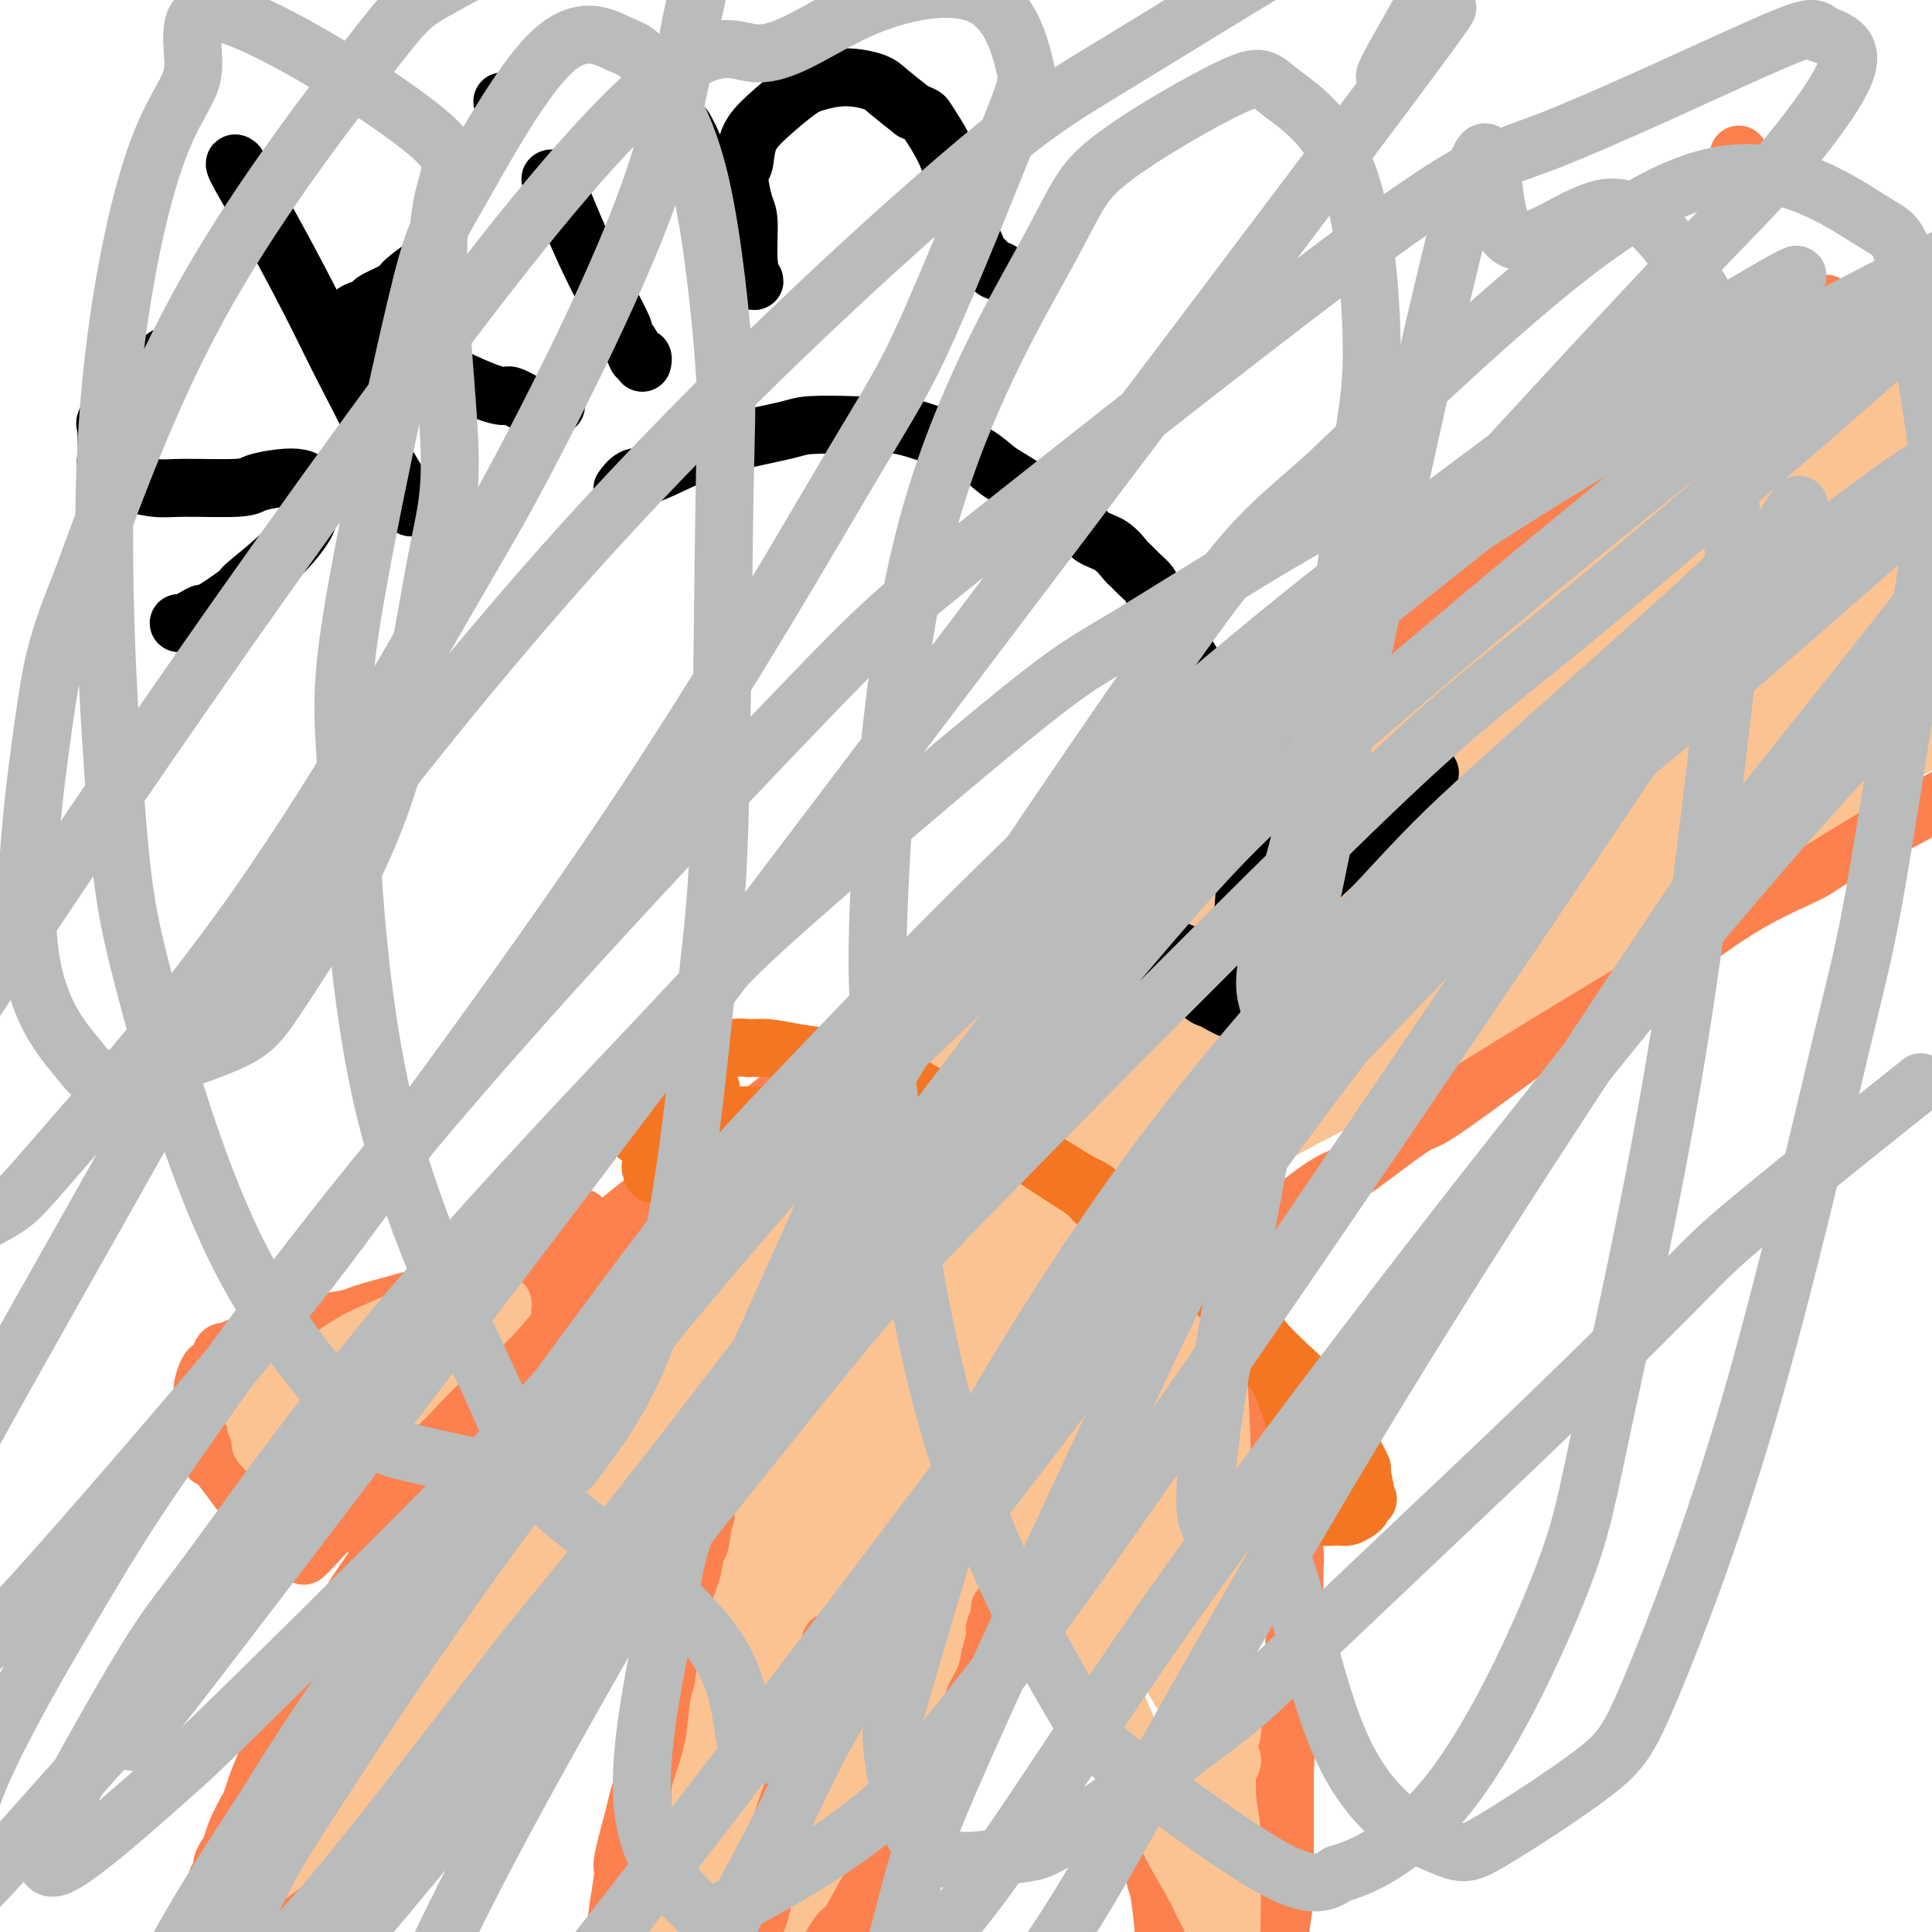<svg viewBox='0 0 400 400' version='1.1' xmlns='http://www.w3.org/2000/svg' xmlns:xlink='http://www.w3.org/1999/xlink'><g fill='none' stroke='#FC814E' stroke-width='12' stroke-linecap='round' stroke-linejoin='round'><path d='M378,63c0.010,-0.009 0.021,-0.018 0,0c-0.021,0.018 -0.072,0.064 0,0c0.072,-0.064 0.268,-0.238 0,0c-0.268,0.238 -1.002,0.890 -4,3c-2.998,2.110 -8.262,5.680 -11,8c-2.738,2.320 -2.950,3.392 -6,6c-3.050,2.608 -8.938,6.752 -12,9c-3.062,2.248 -3.297,2.601 -6,5c-2.703,2.399 -7.872,6.845 -13,11c-5.128,4.155 -10.215,8.019 -13,10c-2.785,1.981 -3.270,2.077 -6,4c-2.730,1.923 -7.707,5.672 -12,9c-4.293,3.328 -7.901,6.236 -10,8c-2.099,1.764 -2.687,2.385 -5,4c-2.313,1.615 -6.351,4.223 -10,7c-3.649,2.777 -6.910,5.722 -9,7c-2.090,1.278 -3.008,0.890 -5,2c-1.992,1.110 -5.059,3.719 -8,6c-2.941,2.281 -5.755,4.234 -7,5c-1.245,0.766 -0.920,0.343 -2,1c-1.080,0.657 -3.566,2.392 -6,4c-2.434,1.608 -4.816,3.088 -6,4c-1.184,0.912 -1.170,1.256 -2,2c-0.830,0.744 -2.505,1.890 -4,3c-1.495,1.110 -2.810,2.186 -4,3c-1.190,0.814 -2.254,1.365 -3,2c-0.746,0.635 -1.172,1.352 -2,2c-0.828,0.648 -2.057,1.225 -3,2c-0.943,0.775 -1.600,1.747 -2,2c-0.400,0.253 -0.543,-0.213 -1,0c-0.457,0.213 -1.229,1.107 -2,2'/><path d='M204,194c-12.119,8.550 -4.416,2.924 -2,1c2.416,-1.924 -0.457,-0.148 -2,1c-1.543,1.148 -1.758,1.667 -2,2c-0.242,0.333 -0.510,0.480 -1,1c-0.490,0.520 -1.200,1.415 -2,2c-0.800,0.585 -1.689,0.862 -3,2c-1.311,1.138 -3.045,3.139 -4,4c-0.955,0.861 -1.132,0.582 -2,1c-0.868,0.418 -2.428,1.534 -4,3c-1.572,1.466 -3.157,3.283 -4,4c-0.843,0.717 -0.944,0.334 -2,1c-1.056,0.666 -3.068,2.381 -5,4c-1.932,1.619 -3.785,3.141 -5,4c-1.215,0.859 -1.794,1.054 -3,2c-1.206,0.946 -3.040,2.642 -5,4c-1.960,1.358 -4.047,2.376 -5,3c-0.953,0.624 -0.773,0.853 -2,2c-1.227,1.147 -3.859,3.212 -5,4c-1.141,0.788 -0.789,0.297 -3,2c-2.211,1.703 -6.985,5.598 -10,8c-3.015,2.402 -4.272,3.309 -5,4c-0.728,0.691 -0.927,1.165 -2,2c-1.073,0.835 -3.021,2.032 -5,4c-1.979,1.968 -3.988,4.706 -5,6c-1.012,1.294 -1.028,1.145 -2,2c-0.972,0.855 -2.901,2.715 -4,4c-1.099,1.285 -1.367,1.994 -2,3c-0.633,1.006 -1.632,2.309 -3,4c-1.368,1.691 -3.105,3.769 -4,5c-0.895,1.231 -0.947,1.616 -1,2'/><path d='M100,285c-3.956,5.109 -3.344,4.881 -4,6c-0.656,1.119 -2.578,3.584 -4,6c-1.422,2.416 -2.343,4.784 -3,6c-0.657,1.216 -1.050,1.281 -2,3c-0.950,1.719 -2.457,5.090 -4,8c-1.543,2.910 -3.123,5.357 -4,7c-0.877,1.643 -1.052,2.483 -2,4c-0.948,1.517 -2.667,3.712 -4,6c-1.333,2.288 -2.278,4.669 -3,6c-0.722,1.331 -1.222,1.610 -2,3c-0.778,1.390 -1.836,3.890 -3,6c-1.164,2.110 -2.434,3.832 -3,5c-0.566,1.168 -0.428,1.784 -1,3c-0.572,1.216 -1.854,3.034 -3,5c-1.146,1.966 -2.156,4.080 -3,6c-0.844,1.920 -1.522,3.645 -2,5c-0.478,1.355 -0.758,2.341 -1,3c-0.242,0.659 -0.447,0.991 -1,2c-0.553,1.009 -1.453,2.694 -2,4c-0.547,1.306 -0.739,2.234 -1,3c-0.261,0.766 -0.591,1.370 -1,2c-0.409,0.630 -0.898,1.287 -1,2c-0.102,0.713 0.183,1.481 0,2c-0.183,0.519 -0.833,0.788 -1,1c-0.167,0.212 0.148,0.368 0,1c-0.148,0.632 -0.758,1.742 -1,2c-0.242,0.258 -0.117,-0.334 0,0c0.117,0.334 0.227,1.595 0,2c-0.227,0.405 -0.792,-0.045 -1,0c-0.208,0.045 -0.059,0.584 0,1c0.059,0.416 0.030,0.708 0,1'/><path d='M43,396c-2.921,6.917 -0.724,1.710 0,0c0.724,-1.710 -0.026,0.077 0,1c0.026,0.923 0.829,0.982 1,1c0.171,0.018 -0.290,-0.006 0,0c0.290,0.006 1.331,0.040 2,0c0.669,-0.040 0.964,-0.155 2,0c1.036,0.155 2.811,0.581 5,0c2.189,-0.581 4.792,-2.168 8,-4c3.208,-1.832 7.021,-3.910 9,-5c1.979,-1.090 2.124,-1.191 4,-3c1.876,-1.809 5.483,-5.326 7,-7c1.517,-1.674 0.944,-1.505 2,-3c1.056,-1.495 3.741,-4.654 6,-7c2.259,-2.346 4.090,-3.879 6,-6c1.910,-2.121 3.897,-4.831 5,-6c1.103,-1.169 1.322,-0.796 2,-2c0.678,-1.204 1.816,-3.984 3,-6c1.184,-2.016 2.415,-3.267 3,-4c0.585,-0.733 0.524,-0.946 1,-2c0.476,-1.054 1.487,-2.947 2,-4c0.513,-1.053 0.527,-1.264 1,-2c0.473,-0.736 1.406,-1.996 2,-3c0.594,-1.004 0.850,-1.750 2,-3c1.150,-1.250 3.193,-3.003 4,-4c0.807,-0.997 0.376,-1.240 1,-2c0.624,-0.760 2.301,-2.039 3,-3c0.699,-0.961 0.419,-1.605 1,-2c0.581,-0.395 2.023,-0.541 3,-1c0.977,-0.459 1.488,-1.229 2,-2'/><path d='M130,317c9.311,-10.853 4.589,-3.486 3,-1c-1.589,2.486 -0.043,0.092 1,-1c1.043,-1.092 1.585,-0.881 2,-1c0.415,-0.119 0.702,-0.568 1,-1c0.298,-0.432 0.606,-0.848 1,-1c0.394,-0.152 0.875,-0.041 1,0c0.125,0.041 -0.106,0.011 0,0c0.106,-0.011 0.549,-0.004 1,0c0.451,0.004 0.910,0.004 1,0c0.090,-0.004 -0.188,-0.013 0,0c0.188,0.013 0.843,0.048 1,0c0.157,-0.048 -0.182,-0.177 0,0c0.182,0.177 0.886,0.662 1,1c0.114,0.338 -0.361,0.528 0,1c0.361,0.472 1.558,1.225 2,3c0.442,1.775 0.129,4.570 0,6c-0.129,1.430 -0.075,1.493 0,3c0.075,1.507 0.171,4.457 0,7c-0.171,2.543 -0.608,4.678 -1,8c-0.392,3.322 -0.738,7.830 -1,10c-0.262,2.170 -0.441,2.003 -1,4c-0.559,1.997 -1.497,6.157 -2,8c-0.503,1.843 -0.572,1.368 -1,3c-0.428,1.632 -1.214,5.371 -2,9c-0.786,3.629 -1.573,7.149 -2,9c-0.427,1.851 -0.496,2.032 -1,3c-0.504,0.968 -1.443,2.722 -2,5c-0.557,2.278 -0.730,5.079 -1,7c-0.270,1.921 -0.635,2.960 -1,4'/><path d='M130,403c-2.210,9.224 -1.236,6.285 -1,6c0.236,-0.285 -0.266,2.085 -1,4c-0.734,1.915 -1.699,3.377 -2,4c-0.301,0.623 0.063,0.408 0,1c-0.063,0.592 -0.552,1.990 -1,3c-0.448,1.010 -0.856,1.633 -1,2c-0.144,0.367 -0.025,0.479 0,1c0.025,0.521 -0.046,1.450 0,2c0.046,0.550 0.208,0.721 0,1c-0.208,0.279 -0.788,0.666 -1,1c-0.212,0.334 -0.058,0.615 0,1c0.058,0.385 0.020,0.874 0,1c-0.020,0.126 -0.021,-0.110 0,0c0.021,0.110 0.064,0.566 0,1c-0.064,0.434 -0.235,0.845 0,1c0.235,0.155 0.876,0.055 1,0c0.124,-0.055 -0.269,-0.066 0,0c0.269,0.066 1.201,0.210 2,0c0.799,-0.210 1.467,-0.774 2,-1c0.533,-0.226 0.931,-0.114 2,-1c1.069,-0.886 2.809,-2.772 5,-5c2.191,-2.228 4.835,-4.799 6,-6c1.165,-1.201 0.853,-1.031 2,-3c1.147,-1.969 3.754,-6.078 5,-8c1.246,-1.922 1.132,-1.656 2,-3c0.868,-1.344 2.717,-4.298 4,-7c1.283,-2.702 1.999,-5.150 3,-8c1.001,-2.850 2.286,-6.100 3,-8c0.714,-1.900 0.857,-2.450 1,-3'/><path d='M161,379c2.903,-6.623 1.160,-4.681 1,-6c-0.160,-1.319 1.261,-5.899 2,-8c0.739,-2.101 0.794,-1.723 1,-3c0.206,-1.277 0.561,-4.210 1,-6c0.439,-1.790 0.962,-2.436 1,-3c0.038,-0.564 -0.408,-1.044 0,-2c0.408,-0.956 1.668,-2.387 2,-3c0.332,-0.613 -0.266,-0.407 0,-1c0.266,-0.593 1.396,-1.987 2,-3c0.604,-1.013 0.684,-1.647 1,-2c0.316,-0.353 0.870,-0.425 1,-1c0.130,-0.575 -0.163,-1.652 0,-2c0.163,-0.348 0.784,0.033 1,0c0.216,-0.033 0.029,-0.479 0,0c-0.029,0.479 0.100,1.884 0,4c-0.100,2.116 -0.430,4.945 -1,8c-0.570,3.055 -1.379,6.337 -2,8c-0.621,1.663 -1.052,1.705 -2,4c-0.948,2.295 -2.413,6.841 -3,9c-0.587,2.159 -0.296,1.930 -1,4c-0.704,2.070 -2.404,6.439 -4,10c-1.596,3.561 -3.088,6.315 -4,8c-0.912,1.685 -1.246,2.300 -2,4c-0.754,1.700 -1.930,4.486 -3,7c-1.070,2.514 -2.035,4.757 -3,7'/><path d='M149,412c-3.586,8.561 -1.549,3.463 -1,2c0.549,-1.463 -0.388,0.708 -1,2c-0.612,1.292 -0.897,1.704 -1,2c-0.103,0.296 -0.023,0.474 0,1c0.023,0.526 -0.010,1.399 0,2c0.010,0.601 0.063,0.931 0,1c-0.063,0.069 -0.242,-0.121 0,0c0.242,0.121 0.906,0.553 1,1c0.094,0.447 -0.382,0.908 0,1c0.382,0.092 1.622,-0.186 2,0c0.378,0.186 -0.106,0.834 0,1c0.106,0.166 0.802,-0.152 1,0c0.198,0.152 -0.102,0.772 0,1c0.102,0.228 0.607,0.062 1,0c0.393,-0.062 0.676,-0.020 1,0c0.324,0.020 0.689,0.017 1,0c0.311,-0.017 0.566,-0.049 1,0c0.434,0.049 1.045,0.179 2,0c0.955,-0.179 2.253,-0.669 3,-1c0.747,-0.331 0.942,-0.505 2,-1c1.058,-0.495 2.978,-1.313 4,-2c1.022,-0.687 1.144,-1.243 2,-2c0.856,-0.757 2.444,-1.715 4,-3c1.556,-1.285 3.079,-2.896 4,-4c0.921,-1.104 1.239,-1.699 2,-3c0.761,-1.301 1.965,-3.306 3,-5c1.035,-1.694 1.902,-3.075 3,-5c1.098,-1.925 2.428,-4.392 3,-6c0.572,-1.608 0.385,-2.356 1,-4c0.615,-1.644 2.033,-4.184 3,-7c0.967,-2.816 1.484,-5.908 2,-9'/><path d='M192,374c1.208,-3.481 1.230,-2.183 2,-4c0.770,-1.817 2.290,-6.749 3,-9c0.710,-2.251 0.610,-1.822 1,-3c0.390,-1.178 1.270,-3.961 2,-6c0.730,-2.039 1.308,-3.332 2,-5c0.692,-1.668 1.496,-3.712 2,-5c0.504,-1.288 0.709,-1.821 1,-3c0.291,-1.179 0.669,-3.003 1,-4c0.331,-0.997 0.614,-1.166 1,-2c0.386,-0.834 0.873,-2.332 1,-3c0.127,-0.668 -0.107,-0.504 0,-1c0.107,-0.496 0.554,-1.651 1,-2c0.446,-0.349 0.889,0.106 1,0c0.111,-0.106 -0.111,-0.775 0,-1c0.111,-0.225 0.554,-0.005 1,0c0.446,0.005 0.895,-0.204 1,0c0.105,0.204 -0.134,0.821 0,1c0.134,0.179 0.640,-0.081 1,0c0.360,0.081 0.574,0.504 1,1c0.426,0.496 1.062,1.067 2,2c0.938,0.933 2.177,2.228 3,3c0.823,0.772 1.231,1.021 2,2c0.769,0.979 1.899,2.686 3,4c1.101,1.314 2.174,2.234 3,4c0.826,1.766 1.407,4.379 2,6c0.593,1.621 1.200,2.249 2,4c0.800,1.751 1.792,4.625 2,6c0.208,1.375 -0.369,1.250 0,3c0.369,1.750 1.685,5.375 3,9'/><path d='M236,371c1.796,5.626 1.787,5.691 2,8c0.213,2.309 0.650,6.861 1,9c0.350,2.139 0.615,1.865 1,4c0.385,2.135 0.892,6.679 1,9c0.108,2.321 -0.181,2.419 0,4c0.181,1.581 0.833,4.645 1,7c0.167,2.355 -0.152,4.001 0,5c0.152,0.999 0.776,1.351 1,2c0.224,0.649 0.050,1.595 0,3c-0.050,1.405 0.024,3.269 0,4c-0.024,0.731 -0.147,0.329 0,1c0.147,0.671 0.563,2.415 1,3c0.437,0.585 0.895,0.010 1,0c0.105,-0.010 -0.142,0.545 0,1c0.142,0.455 0.673,0.812 1,1c0.327,0.188 0.451,0.208 1,0c0.549,-0.208 1.522,-0.643 2,-1c0.478,-0.357 0.459,-0.635 1,-1c0.541,-0.365 1.640,-0.818 3,-2c1.360,-1.182 2.980,-3.094 4,-4c1.020,-0.906 1.439,-0.805 2,-2c0.561,-1.195 1.264,-3.686 2,-6c0.736,-2.314 1.504,-4.450 2,-6c0.496,-1.550 0.721,-2.512 1,-4c0.279,-1.488 0.611,-3.502 1,-6c0.389,-2.498 0.836,-5.481 1,-7c0.164,-1.519 0.044,-1.573 0,-3c-0.044,-1.427 -0.012,-4.228 0,-7c0.012,-2.772 0.003,-5.516 0,-7c-0.003,-1.484 -0.001,-1.710 0,-3c0.001,-1.290 0.000,-3.645 0,-6'/><path d='M266,367c0.465,-7.981 0.127,-6.435 0,-6c-0.127,0.435 -0.044,-0.241 0,-2c0.044,-1.759 0.050,-4.601 0,-6c-0.050,-1.399 -0.157,-1.356 0,-2c0.157,-0.644 0.578,-1.975 1,-3c0.422,-1.025 0.845,-1.745 1,-3c0.155,-1.255 0.042,-3.045 0,-4c-0.042,-0.955 -0.011,-1.076 0,-2c0.011,-0.924 0.004,-2.652 0,-4c-0.004,-1.348 -0.005,-2.315 0,-4c0.005,-1.685 0.016,-4.089 0,-5c-0.016,-0.911 -0.061,-0.330 0,-1c0.061,-0.670 0.226,-2.589 0,-4c-0.226,-1.411 -0.844,-2.312 -1,-3c-0.156,-0.688 0.150,-1.164 0,-2c-0.150,-0.836 -0.757,-2.033 -1,-3c-0.243,-0.967 -0.121,-1.706 0,-2c0.121,-0.294 0.243,-0.144 0,-1c-0.243,-0.856 -0.850,-2.720 -1,-4c-0.150,-1.280 0.157,-1.977 0,-3c-0.157,-1.023 -0.777,-2.371 -1,-3c-0.223,-0.629 -0.049,-0.540 0,-1c0.049,-0.460 -0.025,-1.471 0,-2c0.025,-0.529 0.150,-0.576 0,-1c-0.150,-0.424 -0.576,-1.223 -1,-2c-0.424,-0.777 -0.846,-1.531 -1,-2c-0.154,-0.469 -0.041,-0.651 0,-1c0.041,-0.349 0.011,-0.863 0,-1c-0.011,-0.137 -0.003,0.104 0,0c0.003,-0.104 0.002,-0.552 0,-1'/><path d='M262,289c-0.928,-5.188 -0.249,-2.159 0,-1c0.249,1.159 0.066,0.447 0,0c-0.066,-0.447 -0.017,-0.631 0,-1c0.017,-0.369 0.001,-0.924 0,-1c-0.001,-0.076 0.014,0.328 0,0c-0.014,-0.328 -0.057,-1.388 0,-2c0.057,-0.612 0.212,-0.775 0,-1c-0.212,-0.225 -0.793,-0.512 -1,-1c-0.207,-0.488 -0.040,-1.178 0,-2c0.040,-0.822 -0.045,-1.777 0,-2c0.045,-0.223 0.222,0.286 0,0c-0.222,-0.286 -0.843,-1.367 -1,-2c-0.157,-0.633 0.151,-0.817 0,-1c-0.151,-0.183 -0.762,-0.363 -1,-1c-0.238,-0.637 -0.102,-1.730 0,-2c0.102,-0.270 0.171,0.282 0,0c-0.171,-0.282 -0.581,-1.399 -1,-2c-0.419,-0.601 -0.848,-0.686 -1,-1c-0.152,-0.314 -0.027,-0.857 0,-1c0.027,-0.143 -0.045,0.116 0,0c0.045,-0.116 0.207,-0.605 0,-1c-0.207,-0.395 -0.783,-0.697 -1,-1c-0.217,-0.303 -0.074,-0.609 0,-1c0.074,-0.391 0.078,-0.867 0,-1c-0.078,-0.133 -0.237,0.078 0,0c0.237,-0.078 0.872,-0.444 1,-1c0.128,-0.556 -0.249,-1.302 0,-2c0.249,-0.698 1.125,-1.349 2,-2'/><path d='M259,259c0.672,-1.265 0.851,-0.927 2,-2c1.149,-1.073 3.267,-3.556 6,-6c2.733,-2.444 6.081,-4.850 8,-6c1.919,-1.150 2.409,-1.045 4,-2c1.591,-0.955 4.285,-2.969 7,-5c2.715,-2.031 5.453,-4.077 7,-5c1.547,-0.923 1.902,-0.722 4,-2c2.098,-1.278 5.938,-4.034 10,-7c4.062,-2.966 8.344,-6.140 11,-8c2.656,-1.860 3.684,-2.404 6,-4c2.316,-1.596 5.920,-4.245 10,-7c4.080,-2.755 8.638,-5.617 11,-7c2.362,-1.383 2.529,-1.287 5,-3c2.471,-1.713 7.246,-5.237 12,-8c4.754,-2.763 9.487,-4.767 12,-6c2.513,-1.233 2.805,-1.694 5,-3c2.195,-1.306 6.293,-3.456 11,-6c4.707,-2.544 10.023,-5.482 13,-7c2.977,-1.518 3.613,-1.617 6,-3c2.387,-1.383 6.523,-4.052 10,-6c3.477,-1.948 6.293,-3.176 8,-4c1.707,-0.824 2.304,-1.246 4,-2c1.696,-0.754 4.490,-1.842 7,-3c2.510,-1.158 4.737,-2.386 6,-3c1.263,-0.614 1.561,-0.612 2,-1c0.439,-0.388 1.018,-1.165 2,-2c0.982,-0.835 2.368,-1.726 3,-2c0.632,-0.274 0.510,0.071 1,0c0.490,-0.071 1.594,-0.558 2,-1c0.406,-0.442 0.116,-0.841 0,-1c-0.116,-0.159 -0.058,-0.080 0,0'/><path d='M454,137c15.333,-8.333 7.667,-4.167 0,0'/><path d='M120,252c0.000,0.000 0.000,0.000 0,0c-0.000,-0.000 -0.002,-0.000 0,0c0.002,0.000 0.006,0.001 0,0c-0.006,-0.001 -0.022,-0.004 0,0c0.022,0.004 0.081,0.016 0,0c-0.081,-0.016 -0.304,-0.059 0,0c0.304,0.059 1.134,0.222 0,1c-1.134,0.778 -4.233,2.172 -6,3c-1.767,0.828 -2.202,1.089 -4,2c-1.798,0.911 -4.958,2.471 -8,4c-3.042,1.529 -5.964,3.025 -8,4c-2.036,0.975 -3.184,1.428 -5,2c-1.816,0.572 -4.301,1.262 -7,2c-2.699,0.738 -5.614,1.525 -7,2c-1.386,0.475 -1.243,0.638 -3,1c-1.757,0.362 -5.414,0.923 -7,1c-1.586,0.077 -1.100,-0.331 -2,0c-0.900,0.331 -3.186,1.399 -5,2c-1.814,0.601 -3.154,0.734 -4,1c-0.846,0.266 -1.196,0.666 -2,1c-0.804,0.334 -2.061,0.601 -3,1c-0.939,0.399 -1.561,0.931 -2,1c-0.439,0.069 -0.696,-0.326 -1,0c-0.304,0.326 -0.656,1.373 -1,2c-0.344,0.627 -0.680,0.833 -1,1c-0.320,0.167 -0.622,0.294 -1,1c-0.378,0.706 -0.830,1.990 -1,3c-0.170,1.010 -0.056,1.745 0,3c0.056,1.255 0.053,3.030 0,4c-0.053,0.970 -0.158,1.134 0,2c0.158,0.866 0.579,2.433 1,4'/><path d='M43,300c0.308,2.407 0.579,1.923 1,2c0.421,0.077 0.992,0.713 2,2c1.008,1.287 2.452,3.223 3,4c0.548,0.777 0.199,0.393 1,1c0.801,0.607 2.750,2.205 4,3c1.250,0.795 1.800,0.788 3,1c1.200,0.212 3.051,0.642 4,1c0.949,0.358 0.997,0.642 2,1c1.003,0.358 2.962,0.789 4,1c1.038,0.211 1.154,0.200 2,0c0.846,-0.200 2.423,-0.590 4,-1c1.577,-0.410 3.155,-0.841 4,-1c0.845,-0.159 0.956,-0.045 1,0c0.044,0.045 0.022,0.023 0,0'/></g>
<g fill='none' stroke='#FCC392' stroke-width='12' stroke-linecap='round' stroke-linejoin='round'><path d='M148,255c-0.000,0.001 -0.000,0.001 0,0c0.000,-0.001 0.000,-0.004 0,0c-0.000,0.004 -0.000,0.014 0,0c0.000,-0.014 0.001,-0.053 0,0c-0.001,0.053 -0.004,0.199 0,0c0.004,-0.199 0.016,-0.743 -1,0c-1.016,0.743 -3.059,2.774 -4,4c-0.941,1.226 -0.781,1.649 -2,3c-1.219,1.351 -3.817,3.630 -6,6c-2.183,2.370 -3.952,4.830 -5,6c-1.048,1.170 -1.375,1.051 -3,3c-1.625,1.949 -4.547,5.967 -6,8c-1.453,2.033 -1.437,2.082 -3,4c-1.563,1.918 -4.707,5.705 -7,9c-2.293,3.295 -3.736,6.098 -5,8c-1.264,1.902 -2.349,2.905 -4,5c-1.651,2.095 -3.870,5.284 -6,9c-2.130,3.716 -4.172,7.961 -6,11c-1.828,3.039 -3.441,4.873 -4,6c-0.559,1.127 -0.063,1.548 -1,3c-0.937,1.452 -3.306,3.936 -4,5c-0.694,1.064 0.286,0.707 0,1c-0.286,0.293 -1.839,1.236 -2,1c-0.161,-0.236 1.070,-1.652 2,-4c0.930,-2.348 1.559,-5.629 4,-11c2.441,-5.371 6.696,-12.831 9,-17c2.304,-4.169 2.658,-5.048 5,-8c2.342,-2.952 6.671,-7.976 11,-13'/><path d='M110,294c2.956,-4.178 2.346,-4.124 4,-6c1.654,-1.876 5.572,-5.683 8,-8c2.428,-2.317 3.368,-3.144 4,-4c0.632,-0.856 0.957,-1.742 1,-2c0.043,-0.258 -0.197,0.110 0,0c0.197,-0.110 0.831,-0.699 1,-1c0.169,-0.301 -0.125,-0.315 -2,2c-1.875,2.315 -5.330,6.960 -7,9c-1.670,2.040 -1.555,1.477 -5,6c-3.445,4.523 -10.452,14.132 -14,19c-3.548,4.868 -3.638,4.995 -4,6c-0.362,1.005 -0.995,2.890 -3,6c-2.005,3.110 -5.382,7.446 -7,10c-1.618,2.554 -1.478,3.326 -3,6c-1.522,2.674 -4.706,7.251 -7,11c-2.294,3.749 -3.699,6.669 -5,9c-1.301,2.331 -2.498,4.073 -3,5c-0.502,0.927 -0.311,1.040 -1,2c-0.689,0.960 -2.260,2.766 -3,4c-0.740,1.234 -0.650,1.894 -1,3c-0.350,1.106 -1.140,2.657 -2,4c-0.860,1.343 -1.790,2.478 -2,3c-0.210,0.522 0.300,0.430 0,1c-0.300,0.570 -1.408,1.802 -2,3c-0.592,1.198 -0.667,2.362 -1,3c-0.333,0.638 -0.924,0.748 -1,1c-0.076,0.252 0.364,0.645 0,1c-0.364,0.355 -1.533,0.673 -2,1c-0.467,0.327 -0.234,0.664 0,1'/><path d='M53,389c-6.610,11.689 -1.637,3.912 0,1c1.637,-2.912 -0.064,-0.957 -1,0c-0.936,0.957 -1.107,0.918 -1,1c0.107,0.082 0.491,0.287 1,0c0.509,-0.287 1.143,-1.064 1,-1c-0.143,0.064 -1.061,0.970 3,-2c4.061,-2.970 13.103,-9.816 17,-13c3.897,-3.184 2.648,-2.705 4,-4c1.352,-1.295 5.303,-4.363 9,-8c3.697,-3.637 7.138,-7.842 9,-10c1.862,-2.158 2.145,-2.267 4,-4c1.855,-1.733 5.281,-5.089 8,-8c2.719,-2.911 4.732,-5.376 7,-8c2.268,-2.624 4.793,-5.406 6,-7c1.207,-1.594 1.098,-1.999 2,-3c0.902,-1.001 2.815,-2.597 4,-4c1.185,-1.403 1.642,-2.614 2,-3c0.358,-0.386 0.617,0.053 1,0c0.383,-0.053 0.890,-0.597 1,-1c0.110,-0.403 -0.177,-0.665 0,-1c0.177,-0.335 0.817,-0.744 0,0c-0.817,0.744 -3.091,2.641 -5,4c-1.909,1.359 -3.455,2.179 -5,3'/><path d='M120,321c-3.806,3.239 -8.319,7.838 -11,10c-2.681,2.162 -3.528,1.887 -6,4c-2.472,2.113 -6.568,6.615 -10,10c-3.432,3.385 -6.200,5.653 -9,8c-2.800,2.347 -5.630,4.772 -7,6c-1.370,1.228 -1.279,1.257 -2,2c-0.721,0.743 -2.255,2.198 -3,3c-0.745,0.802 -0.701,0.950 -1,1c-0.299,0.050 -0.940,0.001 -1,0c-0.060,-0.001 0.460,0.045 1,0c0.540,-0.045 1.098,-0.182 1,0c-0.098,0.182 -0.854,0.684 3,-3c3.854,-3.684 12.317,-11.555 17,-16c4.683,-4.445 5.587,-5.463 7,-7c1.413,-1.537 3.337,-3.594 7,-8c3.663,-4.406 9.065,-11.162 12,-15c2.935,-3.838 3.403,-4.759 6,-8c2.597,-3.241 7.323,-8.801 11,-14c3.677,-5.199 6.307,-10.037 8,-13c1.693,-2.963 2.451,-4.052 3,-5c0.549,-0.948 0.891,-1.754 1,-2c0.109,-0.246 -0.014,0.068 0,0c0.014,-0.068 0.165,-0.519 0,-1c-0.165,-0.481 -0.645,-0.992 -2,0c-1.355,0.992 -3.583,3.487 -5,5c-1.417,1.513 -2.021,2.046 -5,5c-2.979,2.954 -8.331,8.330 -13,14c-4.669,5.670 -8.653,11.633 -11,15c-2.347,3.367 -3.055,4.137 -5,7c-1.945,2.863 -5.127,7.818 -7,11c-1.873,3.182 -2.436,4.591 -3,6'/><path d='M96,336c-4.249,6.215 -1.872,2.252 -1,1c0.872,-1.252 0.238,0.205 0,1c-0.238,0.795 -0.081,0.927 1,0c1.081,-0.927 3.087,-2.912 7,-7c3.913,-4.088 9.732,-10.278 13,-14c3.268,-3.722 3.986,-4.975 7,-9c3.014,-4.025 8.325,-10.823 13,-17c4.675,-6.177 8.715,-11.732 11,-15c2.285,-3.268 2.817,-4.250 4,-6c1.183,-1.750 3.018,-4.268 4,-6c0.982,-1.732 1.112,-2.677 1,-3c-0.112,-0.323 -0.464,-0.022 -1,0c-0.536,0.022 -1.256,-0.233 -2,0c-0.744,0.233 -1.513,0.954 -4,3c-2.487,2.046 -6.694,5.415 -12,10c-5.306,4.585 -11.713,10.385 -15,14c-3.287,3.615 -3.455,5.045 -6,9c-2.545,3.955 -7.466,10.436 -12,17c-4.534,6.564 -8.679,13.211 -11,17c-2.321,3.789 -2.818,4.719 -4,7c-1.182,2.281 -3.050,5.912 -4,8c-0.950,2.088 -0.983,2.635 -1,3c-0.017,0.365 -0.017,0.550 0,1c0.017,0.450 0.050,1.165 1,1c0.950,-0.165 2.818,-1.210 4,-2c1.182,-0.790 1.678,-1.325 5,-4c3.322,-2.675 9.471,-7.489 16,-14c6.529,-6.511 13.437,-14.717 18,-20c4.563,-5.283 6.782,-7.641 9,-10'/><path d='M137,301c7.422,-8.170 12.477,-13.596 18,-20c5.523,-6.404 11.514,-13.788 15,-18c3.486,-4.212 4.466,-5.253 7,-8c2.534,-2.747 6.623,-7.201 9,-10c2.377,-2.799 3.042,-3.942 4,-5c0.958,-1.058 2.209,-2.033 1,-1c-1.209,1.033 -4.879,4.072 -7,6c-2.121,1.928 -2.693,2.746 -6,6c-3.307,3.254 -9.349,8.944 -15,15c-5.651,6.056 -10.912,12.477 -14,16c-3.088,3.523 -4.004,4.146 -7,8c-2.996,3.854 -8.072,10.937 -12,16c-3.928,5.063 -6.709,8.106 -8,10c-1.291,1.894 -1.092,2.641 -2,4c-0.908,1.359 -2.924,3.332 -2,4c0.924,0.668 4.788,0.032 7,-1c2.212,-1.032 2.772,-2.460 6,-5c3.228,-2.540 9.123,-6.194 15,-11c5.877,-4.806 11.736,-10.765 15,-14c3.264,-3.235 3.932,-3.745 6,-6c2.068,-2.255 5.536,-6.255 8,-9c2.464,-2.745 3.926,-4.236 5,-5c1.074,-0.764 1.762,-0.803 2,-1c0.238,-0.197 0.026,-0.553 0,-1c-0.026,-0.447 0.136,-0.985 0,-1c-0.136,-0.015 -0.568,0.492 -1,1'/><path d='M181,271c4.437,-4.919 -1.972,0.785 -5,3c-3.028,2.215 -2.676,0.943 -4,2c-1.324,1.057 -4.323,4.444 -6,6c-1.677,1.556 -2.032,1.281 -3,2c-0.968,0.719 -2.549,2.430 -4,4c-1.451,1.570 -2.771,2.998 -4,4c-1.229,1.002 -2.368,1.579 -3,2c-0.632,0.421 -0.758,0.687 -1,1c-0.242,0.313 -0.602,0.675 -1,1c-0.398,0.325 -0.836,0.615 -1,1c-0.164,0.385 -0.054,0.865 0,1c0.054,0.135 0.053,-0.076 0,0c-0.053,0.076 -0.159,0.440 0,0c0.159,-0.440 0.583,-1.683 1,-2c0.417,-0.317 0.829,0.293 1,0c0.171,-0.293 0.102,-1.488 0,-2c-0.102,-0.512 -0.238,-0.342 0,0c0.238,0.342 0.848,0.854 1,1c0.152,0.146 -0.155,-0.074 0,1c0.155,1.074 0.773,3.443 1,6c0.227,2.557 0.065,5.302 0,7c-0.065,1.698 -0.032,2.349 0,3'/><path d='M153,312c0.301,3.568 -0.445,4.487 -1,6c-0.555,1.513 -0.918,3.621 -1,5c-0.082,1.379 0.119,2.031 0,3c-0.119,0.969 -0.557,2.256 -1,4c-0.443,1.744 -0.890,3.947 -1,5c-0.110,1.053 0.116,0.957 0,2c-0.116,1.043 -0.575,3.227 -1,5c-0.425,1.773 -0.818,3.137 -1,5c-0.182,1.863 -0.154,4.226 0,5c0.154,0.774 0.434,-0.041 0,2c-0.434,2.041 -1.580,6.939 -2,9c-0.420,2.061 -0.112,1.286 0,2c0.112,0.714 0.027,2.918 0,5c-0.027,2.082 0.003,4.042 0,5c-0.003,0.958 -0.038,0.913 0,2c0.038,1.087 0.151,3.308 0,5c-0.151,1.692 -0.565,2.857 -1,4c-0.435,1.143 -0.891,2.264 -1,3c-0.109,0.736 0.129,1.088 0,2c-0.129,0.912 -0.626,2.383 -1,3c-0.374,0.617 -0.626,0.378 -1,1c-0.374,0.622 -0.871,2.103 -1,3c-0.129,0.897 0.109,1.210 0,2c-0.109,0.790 -0.565,2.058 -1,3c-0.435,0.942 -0.849,1.558 -1,2c-0.151,0.442 -0.041,0.710 0,1c0.041,0.290 0.011,0.604 0,1c-0.011,0.396 -0.003,0.876 0,1c0.003,0.124 0.001,-0.107 0,0c-0.001,0.107 -0.000,0.554 0,1'/><path d='M138,409c-1.083,4.184 -0.289,1.144 1,-1c1.289,-2.144 3.075,-3.392 4,-4c0.925,-0.608 0.991,-0.575 2,-2c1.009,-1.425 2.961,-4.309 4,-6c1.039,-1.691 1.163,-2.191 2,-4c0.837,-1.809 2.385,-4.928 4,-8c1.615,-3.072 3.297,-6.097 4,-8c0.703,-1.903 0.427,-2.683 1,-5c0.573,-2.317 1.997,-6.171 3,-10c1.003,-3.829 1.587,-7.631 2,-10c0.413,-2.369 0.656,-3.303 1,-4c0.344,-0.697 0.789,-1.157 1,-2c0.211,-0.843 0.189,-2.070 1,-4c0.811,-1.930 2.455,-4.563 3,-6c0.545,-1.437 -0.008,-1.677 0,-2c0.008,-0.323 0.577,-0.731 1,-1c0.423,-0.269 0.701,-0.401 1,-1c0.299,-0.599 0.619,-1.664 1,-2c0.381,-0.336 0.824,0.057 1,0c0.176,-0.057 0.085,-0.563 0,-1c-0.085,-0.437 -0.163,-0.806 0,-1c0.163,-0.194 0.566,-0.212 1,0c0.434,0.212 0.900,0.655 1,1c0.100,0.345 -0.165,0.593 0,1c0.165,0.407 0.762,0.973 1,2c0.238,1.027 0.119,2.513 0,4'/><path d='M178,335c0.292,1.419 0.023,0.965 0,2c-0.023,1.035 0.200,3.559 0,6c-0.200,2.441 -0.824,4.798 -1,6c-0.176,1.202 0.096,1.248 0,2c-0.096,0.752 -0.562,2.211 -1,4c-0.438,1.789 -0.850,3.907 -1,5c-0.150,1.093 -0.039,1.162 0,2c0.039,0.838 0.006,2.447 0,4c-0.006,1.553 0.013,3.052 0,4c-0.013,0.948 -0.060,1.344 0,2c0.060,0.656 0.226,1.570 0,4c-0.226,2.430 -0.843,6.376 -1,8c-0.157,1.624 0.147,0.927 0,1c-0.147,0.073 -0.746,0.915 -1,2c-0.254,1.085 -0.162,2.411 0,3c0.162,0.589 0.395,0.440 0,1c-0.395,0.560 -1.416,1.827 -2,3c-0.584,1.173 -0.730,2.251 -1,3c-0.270,0.749 -0.665,1.170 -1,2c-0.335,0.830 -0.611,2.068 -1,3c-0.389,0.932 -0.892,1.559 -1,2c-0.108,0.441 0.180,0.698 0,1c-0.180,0.302 -0.827,0.650 -1,1c-0.173,0.350 0.129,0.702 0,1c-0.129,0.298 -0.689,0.542 -1,1c-0.311,0.458 -0.375,1.131 0,1c0.375,-0.131 1.187,-1.065 2,-2'/><path d='M167,407c-1.006,3.154 -0.020,-0.460 1,-3c1.020,-2.540 2.074,-4.006 4,-8c1.926,-3.994 4.722,-10.517 6,-14c1.278,-3.483 1.037,-3.927 2,-7c0.963,-3.073 3.130,-8.777 4,-12c0.870,-3.223 0.441,-3.965 1,-7c0.559,-3.035 2.105,-8.361 3,-13c0.895,-4.639 1.140,-8.590 2,-12c0.860,-3.410 2.336,-6.280 3,-8c0.664,-1.720 0.518,-2.291 1,-5c0.482,-2.709 1.593,-7.555 2,-10c0.407,-2.445 0.109,-2.488 0,-4c-0.109,-1.512 -0.029,-4.492 0,-6c0.029,-1.508 0.009,-1.544 0,-2c-0.009,-0.456 -0.006,-1.333 0,-2c0.006,-0.667 0.016,-1.123 0,-1c-0.016,0.123 -0.056,0.824 -1,4c-0.944,3.176 -2.792,8.827 -4,12c-1.208,3.173 -1.778,3.869 -3,8c-1.222,4.131 -3.098,11.698 -4,16c-0.902,4.302 -0.831,5.340 -1,8c-0.169,2.660 -0.577,6.941 -1,10c-0.423,3.059 -0.859,4.897 -1,6c-0.141,1.103 0.014,1.471 0,2c-0.014,0.529 -0.196,1.219 0,2c0.196,0.781 0.770,1.652 1,2c0.230,0.348 0.115,0.174 0,0'/><path d='M182,363c-0.024,4.613 0.916,1.146 1,0c0.084,-1.146 -0.689,0.030 1,-2c1.689,-2.030 5.838,-7.267 8,-10c2.162,-2.733 2.336,-2.964 4,-6c1.664,-3.036 4.818,-8.877 7,-14c2.182,-5.123 3.394,-9.529 4,-12c0.606,-2.471 0.608,-3.008 1,-5c0.392,-1.992 1.173,-5.438 2,-8c0.827,-2.562 1.698,-4.239 2,-5c0.302,-0.761 0.035,-0.607 0,-1c-0.035,-0.393 0.164,-1.334 0,-2c-0.164,-0.666 -0.690,-1.057 -1,-1c-0.310,0.057 -0.405,0.563 -1,1c-0.595,0.437 -1.689,0.805 -4,3c-2.311,2.195 -5.838,6.216 -9,11c-3.162,4.784 -5.960,10.331 -9,16c-3.040,5.669 -6.321,11.462 -8,14c-1.679,2.538 -1.755,1.822 -2,2c-0.245,0.178 -0.658,1.250 -1,2c-0.342,0.750 -0.613,1.178 0,-2c0.613,-3.178 2.109,-9.961 3,-14c0.891,-4.039 1.177,-5.335 3,-11c1.823,-5.665 5.182,-15.699 8,-24c2.818,-8.301 5.095,-14.870 7,-19c1.905,-4.130 3.439,-5.822 4,-7c0.561,-1.178 0.150,-1.841 0,-2c-0.150,-0.159 -0.041,0.188 0,0c0.041,-0.188 0.012,-0.911 0,-1c-0.012,-0.089 -0.006,0.455 0,1'/><path d='M202,267c1.673,-7.076 -3.645,1.235 -6,5c-2.355,3.765 -1.747,2.986 -4,6c-2.253,3.014 -7.368,9.822 -12,17c-4.632,7.178 -8.780,14.725 -11,19c-2.220,4.275 -2.513,5.279 -4,9c-1.487,3.721 -4.169,10.161 -6,15c-1.831,4.839 -2.813,8.078 -4,11c-1.187,2.922 -2.580,5.527 -3,7c-0.420,1.473 0.132,1.813 0,3c-0.132,1.187 -0.948,3.222 -1,4c-0.052,0.778 0.659,0.300 2,-2c1.341,-2.300 3.311,-6.421 6,-13c2.689,-6.579 6.097,-15.615 8,-21c1.903,-5.385 2.300,-7.118 4,-12c1.700,-4.882 4.701,-12.913 7,-20c2.299,-7.087 3.894,-13.231 5,-17c1.106,-3.769 1.722,-5.165 2,-6c0.278,-0.835 0.219,-1.111 0,-1c-0.219,0.111 -0.598,0.607 -2,3c-1.402,2.393 -3.827,6.682 -7,14c-3.173,7.318 -7.095,17.666 -9,23c-1.905,5.334 -1.792,5.653 -3,12c-1.208,6.347 -3.736,18.722 -5,25c-1.264,6.278 -1.263,6.459 -2,11c-0.737,4.541 -2.210,13.440 -3,19c-0.790,5.560 -0.895,7.780 -1,10'/><path d='M153,388c-1.711,10.607 -0.487,4.625 0,2c0.487,-2.625 0.237,-1.894 0,-1c-0.237,0.894 -0.462,1.952 0,1c0.462,-0.952 1.613,-3.913 2,-6c0.387,-2.087 0.012,-3.302 1,-9c0.988,-5.698 3.339,-15.881 5,-22c1.661,-6.119 2.631,-8.175 4,-15c1.369,-6.825 3.138,-18.420 5,-28c1.862,-9.580 3.818,-17.147 5,-21c1.182,-3.853 1.589,-3.993 2,-5c0.411,-1.007 0.826,-2.880 1,-4c0.174,-1.120 0.107,-1.488 -1,0c-1.107,1.488 -3.256,4.831 -6,11c-2.744,6.169 -6.085,15.166 -8,21c-1.915,5.834 -2.405,8.507 -4,16c-1.595,7.493 -4.296,19.805 -6,31c-1.704,11.195 -2.411,21.273 -3,27c-0.589,5.727 -1.061,7.104 -1,10c0.061,2.896 0.655,7.310 1,10c0.345,2.690 0.442,3.656 1,4c0.558,0.344 1.579,0.067 2,0c0.421,-0.067 0.244,0.075 1,0c0.756,-0.075 2.447,-0.366 5,-6c2.553,-5.634 5.969,-16.609 8,-23c2.031,-6.391 2.677,-8.198 5,-17c2.323,-8.802 6.321,-24.599 8,-33c1.679,-8.401 1.038,-9.406 2,-15c0.962,-5.594 3.528,-15.775 5,-22c1.472,-6.225 1.849,-8.493 2,-10c0.151,-1.507 0.075,-2.254 0,-3'/><path d='M189,281c3.135,-15.060 -0.029,-2.710 -1,1c-0.971,3.710 0.251,-1.219 -1,1c-1.251,2.219 -4.975,11.587 -7,16c-2.025,4.413 -2.350,3.870 -5,11c-2.650,7.130 -7.623,21.934 -10,30c-2.377,8.066 -2.156,9.395 -3,15c-0.844,5.605 -2.751,15.488 -4,24c-1.249,8.512 -1.839,15.655 -2,19c-0.161,3.345 0.105,2.894 0,4c-0.105,1.106 -0.583,3.770 0,3c0.583,-0.770 2.226,-4.974 3,-7c0.774,-2.026 0.680,-1.874 2,-6c1.320,-4.126 4.053,-12.531 7,-23c2.947,-10.469 6.109,-23.004 8,-30c1.891,-6.996 2.512,-8.454 5,-16c2.488,-7.546 6.842,-21.179 9,-28c2.158,-6.821 2.119,-6.829 4,-11c1.881,-4.171 5.681,-12.503 8,-18c2.319,-5.497 3.157,-8.158 4,-10c0.843,-1.842 1.690,-2.865 2,-3c0.310,-0.135 0.083,0.618 0,1c-0.083,0.382 -0.023,0.395 0,1c0.023,0.605 0.007,1.803 0,3c-0.007,1.197 -0.006,2.392 0,6c0.006,3.608 0.018,9.629 0,17c-0.018,7.371 -0.066,16.091 0,21c0.066,4.909 0.244,6.007 1,10c0.756,3.993 2.088,10.883 3,14c0.912,3.117 1.403,2.462 2,3c0.597,0.538 1.298,2.269 2,4'/><path d='M216,333c1.403,5.035 0.911,2.123 1,1c0.089,-1.123 0.761,-0.458 1,0c0.239,0.458 0.047,0.708 0,-1c-0.047,-1.708 0.051,-5.374 0,-8c-0.051,-2.626 -0.251,-4.213 -1,-9c-0.749,-4.787 -2.047,-12.775 -3,-19c-0.953,-6.225 -1.562,-10.689 -2,-13c-0.438,-2.311 -0.704,-2.471 -1,-3c-0.296,-0.529 -0.622,-1.429 -1,-2c-0.378,-0.571 -0.808,-0.814 -1,-1c-0.192,-0.186 -0.147,-0.317 0,0c0.147,0.317 0.395,1.081 1,2c0.605,0.919 1.568,1.991 2,3c0.432,1.009 0.332,1.953 2,6c1.668,4.047 5.104,11.198 7,15c1.896,3.802 2.251,4.257 4,8c1.749,3.743 4.892,10.775 8,17c3.108,6.225 6.181,11.643 8,15c1.819,3.357 2.382,4.654 4,7c1.618,2.346 4.289,5.739 6,8c1.711,2.261 2.462,3.388 3,4c0.538,0.612 0.861,0.710 1,1c0.139,0.290 0.092,0.772 0,1c-0.092,0.228 -0.230,0.202 -1,-1c-0.770,-1.202 -2.171,-3.580 -3,-5c-0.829,-1.420 -1.087,-1.880 -3,-5c-1.913,-3.120 -5.482,-8.898 -9,-15c-3.518,-6.102 -6.986,-12.527 -9,-16c-2.014,-3.473 -2.576,-3.992 -4,-6c-1.424,-2.008 -3.712,-5.504 -6,-9'/><path d='M220,308c-6.067,-9.805 -4.235,-6.816 -4,-6c0.235,0.816 -1.125,-0.539 -2,-2c-0.875,-1.461 -1.263,-3.026 -2,-4c-0.737,-0.974 -1.823,-1.356 -2,-1c-0.177,0.356 0.557,1.450 1,3c0.443,1.550 0.597,3.556 2,8c1.403,4.444 4.054,11.328 5,14c0.946,2.672 0.187,1.134 3,8c2.813,6.866 9.198,22.136 12,29c2.802,6.864 2.021,5.322 3,8c0.979,2.678 3.718,9.576 5,13c1.282,3.424 1.107,3.375 2,5c0.893,1.625 2.855,4.924 4,7c1.145,2.076 1.473,2.928 2,4c0.527,1.072 1.251,2.365 2,4c0.749,1.635 1.521,3.612 2,5c0.479,1.388 0.664,2.186 1,3c0.336,0.814 0.823,1.646 1,2c0.177,0.354 0.043,0.232 0,0c-0.043,-0.232 0.003,-0.575 0,-2c-0.003,-1.425 -0.056,-3.931 0,-9c0.056,-5.069 0.221,-12.699 0,-17c-0.221,-4.301 -0.829,-5.273 -1,-9c-0.171,-3.727 0.094,-10.208 0,-14c-0.094,-3.792 -0.547,-4.896 -1,-6'/><path d='M253,351c-0.029,-10.144 0.399,-8.003 0,-9c-0.399,-0.997 -1.624,-5.133 -2,-7c-0.376,-1.867 0.096,-1.466 0,-2c-0.096,-0.534 -0.761,-2.005 -1,-3c-0.239,-0.995 -0.053,-1.516 0,-2c0.053,-0.484 -0.028,-0.931 0,-1c0.028,-0.069 0.166,0.242 0,1c-0.166,0.758 -0.634,1.964 -1,3c-0.366,1.036 -0.630,1.901 -1,10c-0.370,8.099 -0.846,23.432 -1,30c-0.154,6.568 0.016,4.370 0,4c-0.016,-0.370 -0.216,1.087 0,2c0.216,0.913 0.850,1.281 1,2c0.150,0.719 -0.184,1.790 0,1c0.184,-0.790 0.887,-3.441 1,-5c0.113,-1.559 -0.362,-2.027 0,-6c0.362,-3.973 1.562,-11.452 2,-16c0.438,-4.548 0.114,-6.164 0,-11c-0.114,-4.836 -0.016,-12.892 0,-21c0.016,-8.108 -0.048,-16.266 0,-21c0.048,-4.734 0.209,-6.042 0,-10c-0.209,-3.958 -0.788,-10.566 -1,-16c-0.212,-5.434 -0.057,-9.694 0,-12c0.057,-2.306 0.016,-2.659 0,-3c-0.016,-0.341 -0.008,-0.671 0,-1'/><path d='M250,258c-0.091,-15.029 0.182,-5.102 0,-1c-0.182,4.102 -0.819,2.377 -1,2c-0.181,-0.377 0.095,0.592 0,2c-0.095,1.408 -0.559,3.255 -1,5c-0.441,1.745 -0.859,3.387 -1,8c-0.141,4.613 -0.006,12.196 0,20c0.006,7.804 -0.116,15.829 0,20c0.116,4.171 0.469,4.487 1,8c0.531,3.513 1.238,10.222 2,15c0.762,4.778 1.577,7.624 2,10c0.423,2.376 0.453,4.283 1,6c0.547,1.717 1.611,3.246 2,4c0.389,0.754 0.104,0.734 0,1c-0.104,0.266 -0.027,0.818 0,1c0.027,0.182 0.005,-0.006 0,0c-0.005,0.006 0.009,0.204 0,0c-0.009,-0.204 -0.040,-0.811 0,-2c0.040,-1.189 0.152,-2.959 0,-6c-0.152,-3.041 -0.567,-7.352 -1,-15c-0.433,-7.648 -0.886,-18.633 -1,-24c-0.114,-5.367 0.109,-5.115 0,-10c-0.109,-4.885 -0.550,-14.906 -1,-20c-0.450,-5.094 -0.910,-5.261 -1,-7c-0.090,-1.739 0.188,-5.051 0,-7c-0.188,-1.949 -0.844,-2.534 -1,-3c-0.156,-0.466 0.187,-0.813 0,-1c-0.187,-0.187 -0.906,-0.215 -1,0c-0.094,0.215 0.436,0.673 0,3c-0.436,2.327 -1.839,6.522 -3,12c-1.161,5.478 -2.081,12.239 -3,19'/><path d='M243,298c-1.054,6.494 -0.189,6.229 0,10c0.189,3.771 -0.299,11.577 0,18c0.299,6.423 1.386,11.462 2,15c0.614,3.538 0.757,5.574 1,7c0.243,1.426 0.587,2.243 1,3c0.413,0.757 0.894,1.455 1,2c0.106,0.545 -0.163,0.938 0,1c0.163,0.062 0.757,-0.207 1,1c0.243,1.207 0.133,3.891 -2,-7c-2.133,-10.891 -6.291,-35.358 -8,-46c-1.709,-10.642 -0.969,-7.458 -2,-12c-1.031,-4.542 -3.834,-16.808 -5,-22c-1.166,-5.192 -0.696,-3.309 -1,-4c-0.304,-0.691 -1.382,-3.955 -2,-5c-0.618,-1.045 -0.776,0.130 -1,1c-0.224,0.870 -0.513,1.433 -1,2c-0.487,0.567 -1.171,1.136 -2,5c-0.829,3.864 -1.804,11.024 -2,15c-0.196,3.976 0.386,4.767 1,9c0.614,4.233 1.258,11.906 3,19c1.742,7.094 4.580,13.608 6,17c1.420,3.392 1.422,3.662 2,5c0.578,1.338 1.731,3.743 2,5c0.269,1.257 -0.348,1.364 0,0c0.348,-1.364 1.660,-4.201 2,-6c0.340,-1.799 -0.293,-2.561 0,-9c0.293,-6.439 1.512,-18.554 2,-27c0.488,-8.446 0.244,-13.223 0,-18'/><path d='M241,277c0.785,-14.573 0.746,-21.006 1,-28c0.254,-6.994 0.800,-14.549 1,-18c0.200,-3.451 0.055,-2.797 0,-3c-0.055,-0.203 -0.021,-1.261 0,-2c0.021,-0.739 0.028,-1.159 0,-1c-0.028,0.159 -0.092,0.896 0,1c0.092,0.104 0.338,-0.427 -1,2c-1.338,2.427 -4.261,7.810 -6,11c-1.739,3.190 -2.292,4.187 -4,9c-1.708,4.813 -4.569,13.441 -7,21c-2.431,7.559 -4.430,14.050 -6,19c-1.570,4.950 -2.709,8.360 -3,10c-0.291,1.640 0.267,1.511 0,2c-0.267,0.489 -1.357,1.595 -1,2c0.357,0.405 2.162,0.108 6,-5c3.838,-5.108 9.709,-15.026 12,-19c2.291,-3.974 1.003,-2.004 8,-14c6.997,-11.996 22.281,-37.960 29,-49c6.719,-11.040 4.875,-7.157 6,-8c1.125,-0.843 5.220,-6.413 7,-9c1.780,-2.587 1.246,-2.193 1,-2c-0.246,0.193 -0.202,0.184 0,0c0.202,-0.184 0.563,-0.542 -2,2c-2.563,2.542 -8.049,7.985 -11,11c-2.951,3.015 -3.368,3.602 -8,9c-4.632,5.398 -13.478,15.607 -18,21c-4.522,5.393 -4.721,5.969 -8,10c-3.279,4.031 -9.640,11.515 -16,19'/><path d='M221,268c-12.514,14.043 -12.798,14.149 -15,16c-2.202,1.851 -6.323,5.446 -8,7c-1.677,1.554 -0.909,1.066 -1,1c-0.091,-0.066 -1.042,0.288 -1,0c0.042,-0.288 1.075,-1.219 2,-2c0.925,-0.781 1.742,-1.411 4,-4c2.258,-2.589 5.956,-7.138 13,-14c7.044,-6.862 17.433,-16.038 23,-21c5.567,-4.962 6.313,-5.711 13,-11c6.687,-5.289 19.314,-15.119 26,-20c6.686,-4.881 7.431,-4.815 13,-9c5.569,-4.185 15.961,-12.623 25,-19c9.039,-6.377 16.726,-10.695 24,-15c7.274,-4.305 14.136,-8.598 18,-11c3.864,-2.402 4.729,-2.913 7,-4c2.271,-1.087 5.947,-2.748 8,-4c2.053,-1.252 2.484,-2.093 2,-2c-0.484,0.093 -1.881,1.121 -1,1c0.881,-0.121 4.040,-1.391 -3,3c-7.040,4.391 -24.280,14.444 -37,22c-12.720,7.556 -20.920,12.616 -26,16c-5.080,3.384 -7.041,5.091 -13,9c-5.959,3.909 -15.917,10.020 -25,16c-9.083,5.980 -17.291,11.829 -22,15c-4.709,3.171 -5.919,3.665 -10,6c-4.081,2.335 -11.032,6.513 -15,9c-3.968,2.487 -4.953,3.285 -6,4c-1.047,0.715 -2.156,1.347 -1,1c1.156,-0.347 4.578,-1.674 8,-3'/><path d='M223,255c3.478,-1.216 8.674,-3.255 18,-8c9.326,-4.745 22.783,-12.196 30,-16c7.217,-3.804 8.195,-3.962 15,-8c6.805,-4.038 19.436,-11.957 31,-19c11.564,-7.043 22.060,-13.210 28,-17c5.940,-3.790 7.325,-5.202 13,-9c5.675,-3.798 15.641,-9.981 24,-15c8.359,-5.019 15.112,-8.875 19,-11c3.888,-2.125 4.912,-2.518 7,-4c2.088,-1.482 5.242,-4.053 7,-5c1.758,-0.947 2.121,-0.270 2,0c-0.121,0.270 -0.726,0.134 -1,0c-0.274,-0.134 -0.216,-0.268 -1,0c-0.784,0.268 -2.410,0.936 -6,3c-3.590,2.064 -9.145,5.524 -17,10c-7.855,4.476 -18.010,9.968 -26,14c-7.990,4.032 -13.814,6.604 -27,14c-13.186,7.396 -33.736,19.618 -44,26c-10.264,6.382 -10.244,6.926 -13,9c-2.756,2.074 -8.287,5.679 -12,8c-3.713,2.321 -5.608,3.357 -11,7c-5.392,3.643 -14.281,9.891 -19,13c-4.719,3.109 -5.267,3.077 -7,4c-1.733,0.923 -4.649,2.799 -6,4c-1.351,1.201 -1.135,1.725 0,1c1.135,-0.725 3.189,-2.701 5,-4c1.811,-1.299 3.377,-1.923 7,-5c3.623,-3.077 9.301,-8.608 20,-17c10.699,-8.392 26.419,-19.644 35,-26c8.581,-6.356 10.023,-7.816 18,-14c7.977,-6.184 22.488,-17.092 37,-28'/><path d='M349,162c21.312,-15.956 13.592,-9.345 18,-12c4.408,-2.655 20.946,-14.576 33,-23c12.054,-8.424 19.625,-13.349 27,-18c7.375,-4.651 14.553,-9.026 18,-11c3.447,-1.974 3.162,-1.546 4,-2c0.838,-0.454 2.799,-1.789 3,-2c0.201,-0.211 -1.357,0.704 -2,1c-0.643,0.296 -0.371,-0.027 -4,2c-3.629,2.027 -11.160,6.403 -17,10c-5.840,3.597 -9.988,6.414 -16,10c-6.012,3.586 -13.887,7.941 -39,25c-25.113,17.059 -67.465,46.821 -86,60c-18.535,13.179 -13.254,9.773 -20,15c-6.746,5.227 -25.517,19.087 -35,26c-9.483,6.913 -9.676,6.880 -15,11c-5.324,4.120 -15.779,12.394 -24,19c-8.221,6.606 -14.208,11.543 -17,14c-2.792,2.457 -2.388,2.434 -3,3c-0.612,0.566 -2.241,1.721 0,0c2.241,-1.721 8.353,-6.318 12,-9c3.647,-2.682 4.828,-3.450 12,-9c7.172,-5.550 20.336,-15.881 35,-27c14.664,-11.119 30.828,-23.026 40,-30c9.172,-6.974 11.351,-9.014 21,-16c9.649,-6.986 26.768,-18.919 41,-29c14.232,-10.081 25.576,-18.312 37,-26c11.424,-7.688 22.928,-14.834 29,-19c6.072,-4.166 6.712,-5.352 12,-9c5.288,-3.648 15.225,-9.756 20,-13c4.775,-3.244 4.387,-3.622 4,-4'/><path d='M437,99c22.702,-15.835 7.956,-5.423 3,-2c-4.956,3.423 -0.122,-0.144 -1,0c-0.878,0.144 -7.469,4.001 -11,6c-3.531,1.999 -4.002,2.142 -11,6c-6.998,3.858 -20.522,11.431 -28,16c-7.478,4.569 -8.911,6.135 -17,12c-8.089,5.865 -22.833,16.029 -36,25c-13.167,8.971 -24.756,16.748 -36,25c-11.244,8.252 -22.143,16.980 -28,22c-5.857,5.020 -6.671,6.334 -11,10c-4.329,3.666 -12.173,9.686 -16,13c-3.827,3.314 -3.636,3.922 -3,4c0.636,0.078 1.719,-0.376 3,-1c1.281,-0.624 2.760,-1.419 8,-4c5.240,-2.581 14.239,-6.949 26,-14c11.761,-7.051 26.282,-16.784 34,-22c7.718,-5.216 8.631,-5.916 16,-11c7.369,-5.084 21.193,-14.553 34,-23c12.807,-8.447 24.598,-15.871 31,-20c6.402,-4.129 7.414,-4.963 12,-8c4.586,-3.037 12.745,-8.278 18,-12c5.255,-3.722 7.606,-5.925 9,-7c1.394,-1.075 1.830,-1.023 2,-1c0.170,0.023 0.074,0.016 -2,0c-2.074,-0.016 -6.126,-0.040 -9,0c-2.874,0.040 -4.568,0.143 -11,2c-6.432,1.857 -17.600,5.467 -31,12c-13.400,6.533 -29.031,15.990 -38,21c-8.969,5.010 -11.277,5.574 -21,12c-9.723,6.426 -26.862,18.713 -44,31'/><path d='M279,191c-15.176,11.495 -31.116,24.732 -40,32c-8.884,7.268 -10.711,8.566 -18,15c-7.289,6.434 -20.042,18.006 -31,28c-10.958,9.994 -20.123,18.412 -25,23c-4.877,4.588 -5.465,5.346 -7,7c-1.535,1.654 -4.016,4.205 -5,5c-0.984,0.795 -0.472,-0.166 0,-1c0.472,-0.834 0.904,-1.541 6,-6c5.096,-4.459 14.855,-12.671 23,-20c8.145,-7.329 14.676,-13.775 38,-33c23.324,-19.225 63.442,-51.227 83,-67c19.558,-15.773 18.558,-15.316 22,-18c3.442,-2.684 11.328,-8.509 23,-17c11.672,-8.491 27.130,-19.648 36,-26c8.870,-6.352 11.153,-7.901 17,-12c5.847,-4.099 15.257,-10.750 21,-15c5.743,-4.250 7.820,-6.098 9,-7c1.180,-0.902 1.463,-0.857 1,-1c-0.463,-0.143 -1.673,-0.472 -3,0c-1.327,0.472 -2.770,1.746 -8,4c-5.230,2.254 -14.248,5.489 -28,13c-13.752,7.511 -32.238,19.300 -43,26c-10.762,6.700 -13.800,8.311 -27,18c-13.200,9.689 -36.561,27.454 -49,37c-12.439,9.546 -13.954,10.872 -24,19c-10.046,8.128 -28.623,23.059 -44,37c-15.377,13.941 -27.555,26.891 -35,34c-7.445,7.109 -10.158,8.375 -16,14c-5.842,5.625 -14.812,15.607 -20,21c-5.188,5.393 -6.594,6.196 -8,7'/><path d='M127,308c-13.587,12.864 -8.054,7.023 -5,4c3.054,-3.023 3.629,-3.228 5,-4c1.371,-0.772 3.537,-2.110 10,-8c6.463,-5.890 17.223,-16.332 24,-23c6.777,-6.668 9.571,-9.560 19,-18c9.429,-8.440 25.494,-22.426 42,-37c16.506,-14.574 33.453,-29.735 43,-38c9.547,-8.265 11.694,-9.632 22,-18c10.306,-8.368 28.772,-23.735 39,-32c10.228,-8.265 12.217,-9.429 19,-14c6.783,-4.571 18.358,-12.550 30,-21c11.642,-8.450 23.351,-17.371 28,-21c4.649,-3.629 2.239,-1.967 1,-1c-1.239,0.967 -1.307,1.240 -1,1c0.307,-0.240 0.987,-0.994 -3,1c-3.987,1.994 -12.643,6.735 -18,10c-5.357,3.265 -7.415,5.054 -15,10c-7.585,4.946 -20.696,13.048 -36,24c-15.304,10.952 -32.802,24.753 -42,32c-9.198,7.247 -10.095,7.940 -21,16c-10.905,8.060 -31.818,23.487 -43,32c-11.182,8.513 -12.634,10.112 -20,16c-7.366,5.888 -20.646,16.065 -33,26c-12.354,9.935 -23.783,19.629 -30,25c-6.217,5.371 -7.223,6.418 -12,11c-4.777,4.582 -13.324,12.697 -18,17c-4.676,4.303 -5.480,4.792 -7,6c-1.520,1.208 -3.755,3.133 -5,4c-1.245,0.867 -1.498,0.676 -1,0c0.498,-0.676 1.749,-1.838 3,-3'/><path d='M102,305c2.812,-2.889 8.842,-8.611 12,-12c3.158,-3.389 3.443,-4.444 10,-11c6.557,-6.556 19.387,-18.613 26,-25c6.613,-6.387 7.008,-7.103 13,-12c5.992,-4.897 17.582,-13.974 28,-22c10.418,-8.026 19.665,-15.001 25,-19c5.335,-3.999 6.759,-5.022 11,-8c4.241,-2.978 11.299,-7.912 16,-11c4.701,-3.088 7.045,-4.329 8,-5c0.955,-0.671 0.522,-0.772 1,-1c0.478,-0.228 1.865,-0.584 0,1c-1.865,1.584 -6.984,5.109 -11,8c-4.016,2.891 -6.929,5.149 -9,7c-2.071,1.851 -3.301,3.295 -9,8c-5.699,4.705 -15.869,12.670 -21,17c-5.131,4.330 -5.224,5.023 -10,9c-4.776,3.977 -14.235,11.236 -19,15c-4.765,3.764 -4.836,4.031 -8,7c-3.164,2.969 -9.420,8.640 -14,13c-4.580,4.360 -7.484,7.410 -9,9c-1.516,1.590 -1.644,1.719 -2,2c-0.356,0.281 -0.939,0.713 -1,1c-0.061,0.287 0.400,0.428 1,0c0.600,-0.428 1.338,-1.426 2,-2c0.662,-0.574 1.248,-0.724 4,-3c2.752,-2.276 7.671,-6.679 15,-13c7.329,-6.321 17.068,-14.560 22,-19c4.932,-4.440 5.059,-5.080 11,-10c5.941,-4.920 17.698,-14.120 25,-20c7.302,-5.880 10.151,-8.440 13,-11'/><path d='M232,198c18.490,-15.485 18.714,-15.699 25,-20c6.286,-4.301 18.635,-12.691 25,-17c6.365,-4.309 6.745,-4.537 12,-8c5.255,-3.463 15.385,-10.160 25,-16c9.615,-5.840 18.714,-10.822 24,-14c5.286,-3.178 6.759,-4.551 12,-8c5.241,-3.449 14.252,-8.974 19,-12c4.748,-3.026 5.235,-3.551 9,-6c3.765,-2.449 10.808,-6.820 16,-10c5.192,-3.180 8.532,-5.170 10,-6c1.468,-0.830 1.063,-0.501 2,-1c0.937,-0.499 3.218,-1.825 3,-2c-0.218,-0.175 -2.933,0.803 -8,4c-5.067,3.197 -12.487,8.615 -17,12c-4.513,3.385 -6.119,4.739 -12,9c-5.881,4.261 -16.036,11.429 -27,20c-10.964,8.571 -22.738,18.545 -29,24c-6.262,5.455 -7.013,6.391 -14,13c-6.987,6.609 -20.212,18.890 -27,25c-6.788,6.110 -7.140,6.050 -12,11c-4.860,4.950 -14.228,14.911 -19,20c-4.772,5.089 -4.947,5.307 -6,7c-1.053,1.693 -2.983,4.860 -4,6c-1.017,1.140 -1.121,0.253 -1,0c0.121,-0.253 0.465,0.128 2,-1c1.535,-1.128 4.259,-3.765 10,-9c5.741,-5.235 14.497,-13.067 21,-19c6.503,-5.933 10.751,-9.966 15,-14'/><path d='M286,186c13.291,-12.460 23.018,-22.109 29,-28c5.982,-5.891 8.218,-8.025 16,-15c7.782,-6.975 21.109,-18.791 28,-25c6.891,-6.209 7.347,-6.813 12,-11c4.653,-4.187 13.502,-11.959 19,-17c5.498,-5.041 7.645,-7.350 9,-9c1.355,-1.650 1.919,-2.640 2,-3c0.081,-0.360 -0.321,-0.090 -2,1c-1.679,1.090 -4.635,3.001 -4,2c0.635,-1.001 4.863,-4.913 -8,3c-12.863,7.913 -42.816,27.650 -56,37c-13.184,9.350 -9.600,8.314 -16,14c-6.400,5.686 -22.783,18.093 -31,25c-8.217,6.907 -8.268,8.314 -14,14c-5.732,5.686 -17.145,15.651 -26,24c-8.855,8.349 -15.150,15.082 -19,19c-3.850,3.918 -5.253,5.022 -8,8c-2.747,2.978 -6.839,7.830 -9,10c-2.161,2.170 -2.392,1.657 -3,2c-0.608,0.343 -1.594,1.541 -2,2c-0.406,0.459 -0.232,0.178 0,0c0.232,-0.178 0.523,-0.253 1,-1c0.477,-0.747 1.139,-2.166 2,-3c0.861,-0.834 1.919,-1.083 5,-4c3.081,-2.917 8.184,-8.503 14,-15c5.816,-6.497 12.346,-13.904 16,-18c3.654,-4.096 4.433,-4.881 8,-9c3.567,-4.119 9.922,-11.570 17,-19c7.078,-7.430 14.879,-14.837 20,-20c5.121,-5.163 7.560,-8.081 10,-11'/><path d='M296,139c18.608,-19.270 18.628,-17.444 20,-18c1.372,-0.556 4.097,-3.494 9,-8c4.903,-4.506 11.986,-10.581 19,-16c7.014,-5.419 13.961,-10.182 18,-13c4.039,-2.818 5.169,-3.690 9,-6c3.831,-2.310 10.361,-6.059 15,-9c4.639,-2.941 7.386,-5.076 9,-6c1.614,-0.924 2.094,-0.639 3,-1c0.906,-0.361 2.239,-1.369 3,-2c0.761,-0.631 0.949,-0.885 1,-1c0.051,-0.115 -0.034,-0.090 1,-1c1.034,-0.910 3.189,-2.756 1,-1c-2.189,1.756 -8.721,7.113 -12,10c-3.279,2.887 -3.305,3.305 -6,6c-2.695,2.695 -8.060,7.667 -14,13c-5.940,5.333 -12.455,11.029 -16,14c-3.545,2.971 -4.119,3.219 -8,7c-3.881,3.781 -11.069,11.094 -15,15c-3.931,3.906 -4.604,4.405 -7,7c-2.396,2.595 -6.514,7.287 -9,10c-2.486,2.713 -3.341,3.448 -4,4c-0.659,0.552 -1.121,0.921 -1,1c0.121,0.079 0.826,-0.134 1,0c0.174,0.134 -0.184,0.613 2,-1c2.184,-1.613 6.910,-5.318 10,-8c3.090,-2.682 4.545,-4.341 6,-6'/><path d='M331,129c6.066,-5.038 12.230,-10.634 16,-14c3.770,-3.366 5.145,-4.502 9,-8c3.855,-3.498 10.190,-9.357 16,-15c5.810,-5.643 11.097,-11.071 14,-14c2.903,-2.929 3.424,-3.359 5,-5c1.576,-1.641 4.206,-4.491 6,-6c1.794,-1.509 2.751,-1.676 3,-2c0.249,-0.324 -0.208,-0.807 0,-1c0.208,-0.193 1.083,-0.098 1,0c-0.083,0.098 -1.123,0.197 -1,0c0.123,-0.197 1.408,-0.691 -3,2c-4.408,2.691 -14.510,8.566 -20,12c-5.490,3.434 -6.369,4.426 -11,8c-4.631,3.574 -13.012,9.730 -22,17c-8.988,7.270 -18.581,15.654 -24,20c-5.419,4.346 -6.663,4.655 -13,10c-6.337,5.345 -17.765,15.725 -24,21c-6.235,5.275 -7.275,5.445 -12,9c-4.725,3.555 -13.136,10.495 -21,17c-7.864,6.505 -15.182,12.573 -19,16c-3.818,3.427 -4.134,4.212 -8,8c-3.866,3.788 -11.280,10.580 -15,14c-3.720,3.420 -3.746,3.468 -5,5c-1.254,1.532 -3.736,4.550 -5,6c-1.264,1.450 -1.310,1.334 -1,1c0.310,-0.334 0.975,-0.885 1,-1c0.025,-0.115 -0.591,0.206 2,-2c2.591,-2.206 8.390,-6.940 12,-10c3.610,-3.060 5.031,-4.446 10,-9c4.969,-4.554 13.484,-12.277 22,-20'/><path d='M244,188c8.708,-7.676 7.477,-6.366 12,-10c4.523,-3.634 14.799,-12.210 25,-20c10.201,-7.790 20.326,-14.792 26,-19c5.674,-4.208 6.897,-5.623 13,-10c6.103,-4.377 17.085,-11.716 23,-16c5.915,-4.284 6.762,-5.512 11,-8c4.238,-2.488 11.868,-6.236 17,-9c5.132,-2.764 7.766,-4.544 9,-5c1.234,-0.456 1.067,0.413 2,0c0.933,-0.413 2.966,-2.109 1,-1c-1.966,1.109 -7.932,5.023 -11,7c-3.068,1.977 -3.239,2.018 -8,5c-4.761,2.982 -14.112,8.904 -24,15c-9.888,6.096 -20.313,12.365 -26,16c-5.687,3.635 -6.638,4.637 -14,10c-7.362,5.363 -21.136,15.087 -28,20c-6.864,4.913 -6.816,5.015 -13,10c-6.184,4.985 -18.598,14.853 -25,20c-6.402,5.147 -6.792,5.574 -11,9c-4.208,3.426 -12.236,9.850 -19,15c-6.764,5.150 -12.265,9.026 -15,11c-2.735,1.974 -2.704,2.047 -5,3c-2.296,0.953 -6.919,2.787 -9,4c-2.081,1.213 -1.618,1.806 -2,2c-0.382,0.194 -1.607,-0.010 -2,0c-0.393,0.010 0.048,0.233 0,0c-0.048,-0.233 -0.585,-0.924 0,-2c0.585,-1.076 2.293,-2.538 4,-4'/><path d='M175,231c1.481,-1.365 3.183,-2.776 5,-4c1.817,-1.224 3.750,-2.261 8,-6c4.250,-3.739 10.816,-10.179 19,-16c8.184,-5.821 17.984,-11.023 23,-14c5.016,-2.977 5.246,-3.729 12,-8c6.754,-4.271 20.033,-12.060 27,-16c6.967,-3.940 7.624,-4.032 15,-8c7.376,-3.968 21.472,-11.814 29,-16c7.528,-4.186 8.487,-4.712 15,-8c6.513,-3.288 18.578,-9.338 27,-14c8.422,-4.662 13.201,-7.935 23,-13c9.799,-5.065 24.619,-11.920 31,-15c6.381,-3.080 4.325,-2.384 4,-2c-0.325,0.384 1.081,0.456 2,0c0.919,-0.456 1.350,-1.438 2,-2c0.650,-0.562 1.519,-0.702 2,-1c0.481,-0.298 0.574,-0.753 0,0c-0.574,0.753 -1.814,2.714 -3,4c-1.186,1.286 -2.318,1.895 -5,4c-2.682,2.105 -6.916,5.705 -13,10c-6.084,4.295 -14.019,9.286 -18,12c-3.981,2.714 -4.008,3.150 -8,6c-3.992,2.850 -11.949,8.115 -20,14c-8.051,5.885 -16.196,12.389 -21,16c-4.804,3.611 -6.267,4.329 -12,9c-5.733,4.671 -15.736,13.296 -21,18c-5.264,4.704 -5.790,5.487 -10,10c-4.210,4.513 -12.105,12.757 -20,21'/><path d='M268,212c-11.078,12.061 -13.272,17.712 -15,21c-1.728,3.288 -2.988,4.213 -6,9c-3.012,4.787 -7.774,13.436 -10,18c-2.226,4.564 -1.917,5.042 -3,8c-1.083,2.958 -3.559,8.397 -5,12c-1.441,3.603 -1.847,5.372 -2,6c-0.153,0.628 -0.054,0.115 0,0c0.054,-0.115 0.063,0.169 0,0c-0.063,-0.169 -0.200,-0.790 0,-1c0.200,-0.210 0.735,-0.007 2,-6c1.265,-5.993 3.259,-18.181 4,-23c0.741,-4.819 0.231,-2.270 0,-1c-0.231,1.270 -0.181,1.262 0,1c0.181,-0.262 0.492,-0.778 0,1c-0.492,1.778 -1.788,5.850 -3,12c-1.212,6.150 -2.341,14.380 -3,19c-0.659,4.620 -0.849,5.632 -1,10c-0.151,4.368 -0.265,12.091 0,16c0.265,3.909 0.907,4.004 1,6c0.093,1.996 -0.364,5.894 0,8c0.364,2.106 1.548,2.421 2,3c0.452,0.579 0.171,1.423 0,2c-0.171,0.577 -0.232,0.887 0,1c0.232,0.113 0.758,0.030 1,0c0.242,-0.030 0.199,-0.008 0,0c-0.199,0.008 -0.554,0.002 -1,-3c-0.446,-3.002 -0.985,-9.001 -2,-15c-1.015,-5.999 -2.508,-12.000 -4,-18'/><path d='M223,298c-1.227,-6.639 -1.293,-5.236 -2,-6c-0.707,-0.764 -2.054,-3.694 -3,-5c-0.946,-1.306 -1.492,-0.989 -2,-1c-0.508,-0.011 -0.977,-0.351 -2,0c-1.023,0.351 -2.601,1.393 -4,2c-1.399,0.607 -2.621,0.780 -4,3c-1.379,2.220 -2.916,6.488 -4,11c-1.084,4.512 -1.716,9.267 -2,12c-0.284,2.733 -0.220,3.444 0,5c0.220,1.556 0.595,3.957 1,5c0.405,1.043 0.841,0.726 1,1c0.159,0.274 0.040,1.138 0,2c-0.040,0.862 0.000,1.723 0,0c-0.000,-1.723 -0.040,-6.031 0,-11c0.040,-4.969 0.159,-10.600 0,-14c-0.159,-3.400 -0.595,-4.568 -1,-6c-0.405,-1.432 -0.778,-3.127 -1,-4c-0.222,-0.873 -0.293,-0.922 0,-1c0.293,-0.078 0.951,-0.184 0,1c-0.951,1.184 -3.512,3.660 -5,5c-1.488,1.340 -1.903,1.546 -4,5c-2.097,3.454 -5.875,10.158 -8,14c-2.125,3.842 -2.597,4.822 -4,8c-1.403,3.178 -3.736,8.554 -5,11c-1.264,2.446 -1.457,1.963 -2,3c-0.543,1.037 -1.436,3.596 -2,5c-0.564,1.404 -0.801,1.655 -1,2c-0.199,0.345 -0.361,0.785 0,0c0.361,-0.785 1.246,-2.796 2,-5c0.754,-2.204 1.377,-4.602 2,-7'/><path d='M173,333c0.985,-2.284 1.949,-2.993 4,-10c2.051,-7.007 5.190,-20.311 7,-27c1.810,-6.689 2.293,-6.762 4,-12c1.707,-5.238 4.640,-15.642 7,-23c2.360,-7.358 4.147,-11.671 5,-14c0.853,-2.329 0.771,-2.674 1,-3c0.229,-0.326 0.770,-0.632 1,-1c0.230,-0.368 0.148,-0.798 0,-1c-0.148,-0.202 -0.361,-0.174 -1,0c-0.639,0.174 -1.705,0.495 -1,0c0.705,-0.495 3.182,-1.808 -1,0c-4.182,1.808 -15.023,6.735 -20,9c-4.977,2.265 -4.090,1.868 -7,4c-2.910,2.132 -9.616,6.793 -13,9c-3.384,2.207 -3.447,1.961 -6,4c-2.553,2.039 -7.597,6.364 -12,10c-4.403,3.636 -8.166,6.584 -10,8c-1.834,1.416 -1.740,1.301 -3,2c-1.260,0.699 -3.873,2.213 -5,3c-1.127,0.787 -0.768,0.848 -1,1c-0.232,0.152 -1.055,0.395 -1,0c0.055,-0.395 0.988,-1.429 2,-3c1.012,-1.571 2.102,-3.678 3,-5c0.898,-1.322 1.605,-1.860 5,-6c3.395,-4.140 9.477,-11.881 13,-16c3.523,-4.119 4.485,-4.615 8,-8c3.515,-3.385 9.581,-9.660 13,-13c3.419,-3.340 4.190,-3.745 7,-6c2.810,-2.255 7.660,-6.358 11,-9c3.340,-2.642 5.170,-3.821 7,-5'/><path d='M190,221c7.237,-6.718 2.329,-3.014 1,-2c-1.329,1.014 0.921,-0.661 1,-1c0.079,-0.339 -2.012,0.657 -6,3c-3.988,2.343 -9.871,6.033 -13,8c-3.129,1.967 -3.502,2.213 -7,5c-3.498,2.787 -10.119,8.116 -14,11c-3.881,2.884 -5.022,3.322 -12,12c-6.978,8.678 -19.793,25.594 -25,33c-5.207,7.406 -2.808,5.302 -3,6c-0.192,0.698 -2.977,4.199 -4,6c-1.023,1.801 -0.285,1.902 0,2c0.285,0.098 0.118,0.191 0,0c-0.118,-0.191 -0.186,-0.667 -1,1c-0.814,1.667 -2.376,5.476 -3,7c-0.624,1.524 -0.312,0.762 0,0'/><path d='M75,282c-0.001,-0.000 -0.001,-0.001 0,0c0.001,0.001 0.004,0.003 0,0c-0.004,-0.003 -0.015,-0.012 0,0c0.015,0.012 0.056,0.045 0,0c-0.056,-0.045 -0.210,-0.167 -1,0c-0.790,0.167 -2.218,0.622 -3,1c-0.782,0.378 -0.920,0.680 -2,1c-1.080,0.320 -3.101,0.659 -4,1c-0.899,0.341 -0.675,0.683 -1,1c-0.325,0.317 -1.201,0.608 -2,1c-0.799,0.392 -1.523,0.884 -2,1c-0.477,0.116 -0.706,-0.143 -1,0c-0.294,0.143 -0.652,0.689 -1,1c-0.348,0.311 -0.686,0.388 -1,1c-0.314,0.612 -0.606,1.761 -1,2c-0.394,0.239 -0.891,-0.431 -1,0c-0.109,0.431 0.171,1.962 0,3c-0.171,1.038 -0.793,1.583 -1,2c-0.207,0.417 0.001,0.705 0,1c-0.001,0.295 -0.211,0.596 0,1c0.211,0.404 0.842,0.911 1,1c0.158,0.089 -0.159,-0.239 0,0c0.159,0.239 0.792,1.045 2,1c1.208,-0.045 2.990,-0.941 4,-1c1.010,-0.059 1.248,0.720 3,0c1.752,-0.720 5.018,-2.937 7,-4c1.982,-1.063 2.680,-0.970 4,-2c1.320,-1.030 3.261,-3.183 5,-5c1.739,-1.817 3.276,-3.297 4,-4c0.724,-0.703 0.635,-0.629 1,-1c0.365,-0.371 1.182,-1.185 2,-2'/><path d='M87,282c3.501,-2.972 0.755,-1.402 0,-1c-0.755,0.402 0.482,-0.365 1,-1c0.518,-0.635 0.317,-1.140 0,-1c-0.317,0.140 -0.750,0.924 -1,1c-0.250,0.076 -0.315,-0.555 -1,0c-0.685,0.555 -1.988,2.295 -3,3c-1.012,0.705 -1.732,0.374 -3,1c-1.268,0.626 -3.083,2.210 -5,3c-1.917,0.790 -3.935,0.786 -5,1c-1.065,0.214 -1.178,0.646 -2,1c-0.822,0.354 -2.355,0.630 -5,1c-2.645,0.370 -6.404,0.833 -8,1c-1.596,0.167 -1.030,0.039 -1,0c0.030,-0.039 -0.477,0.010 -1,0c-0.523,-0.010 -1.064,-0.080 -1,0c0.064,0.080 0.733,0.308 1,1c0.267,0.692 0.134,1.846 0,3'/><path d='M53,295c0.351,0.914 0.728,1.201 1,2c0.272,0.799 0.439,2.112 1,3c0.561,0.888 1.516,1.352 2,2c0.484,0.648 0.498,1.481 1,2c0.502,0.519 1.493,0.726 2,1c0.507,0.274 0.528,0.615 1,1c0.472,0.385 1.393,0.813 2,1c0.607,0.187 0.899,0.133 2,0c1.101,-0.133 3.010,-0.344 5,-1c1.990,-0.656 4.060,-1.759 5,-2c0.940,-0.241 0.751,0.378 4,-3c3.249,-3.378 9.935,-10.753 13,-14c3.065,-3.247 2.509,-2.366 3,-3c0.491,-0.634 2.030,-2.782 3,-4c0.970,-1.218 1.370,-1.507 2,-2c0.630,-0.493 1.489,-1.189 2,-2c0.511,-0.811 0.673,-1.738 1,-2c0.327,-0.262 0.820,0.141 1,0c0.180,-0.141 0.048,-0.825 0,-1c-0.048,-0.175 -0.013,0.160 0,0c0.013,-0.160 0.004,-0.813 0,-1c-0.004,-0.187 -0.004,0.094 0,0c0.004,-0.094 0.011,-0.561 0,-1c-0.011,-0.439 -0.042,-0.849 0,-1c0.042,-0.151 0.155,-0.043 0,0c-0.155,0.043 -0.577,0.022 -1,0'/><path d='M103,270c-0.208,-0.670 -0.227,-0.346 -1,0c-0.773,0.346 -2.298,0.715 -3,1c-0.702,0.285 -0.580,0.486 -2,1c-1.420,0.514 -4.381,1.342 -6,2c-1.619,0.658 -1.895,1.146 -3,2c-1.105,0.854 -3.041,2.075 -5,3c-1.959,0.925 -3.943,1.556 -5,2c-1.057,0.444 -1.188,0.701 -2,1c-0.812,0.299 -2.307,0.640 -3,1c-0.693,0.360 -0.586,0.738 -1,1c-0.414,0.262 -1.350,0.408 -1,0c0.350,-0.408 1.985,-1.370 3,-2c1.015,-0.630 1.409,-0.928 3,-2c1.591,-1.072 4.378,-2.918 6,-4c1.622,-1.082 2.077,-1.401 3,-2c0.923,-0.599 2.314,-1.479 3,-2c0.686,-0.521 0.669,-0.685 1,-1c0.331,-0.315 1.011,-0.782 1,-1c-0.011,-0.218 -0.712,-0.188 -1,0c-0.288,0.188 -0.161,0.533 -1,1c-0.839,0.467 -2.643,1.056 -5,2c-2.357,0.944 -5.267,2.242 -7,3c-1.733,0.758 -2.289,0.976 -4,2c-1.711,1.024 -4.576,2.853 -6,4c-1.424,1.147 -1.407,1.614 -2,2c-0.593,0.386 -1.797,0.693 -3,1'/><path d='M62,285c-4.238,2.250 -0.333,0.375 -1,1c-0.667,0.625 -5.905,3.750 -8,5c-2.095,1.250 -1.048,0.625 0,0'/></g>
<g fill='none' stroke='#FC814E' stroke-width='12' stroke-linecap='round' stroke-linejoin='round'><path d='M172,340c0.001,0.003 0.002,0.007 0,0c-0.002,-0.007 -0.007,-0.024 0,0c0.007,0.024 0.024,0.088 0,0c-0.024,-0.088 -0.090,-0.328 0,0c0.090,0.328 0.336,1.224 0,3c-0.336,1.776 -1.255,4.430 -2,6c-0.745,1.570 -1.316,2.054 -2,4c-0.684,1.946 -1.482,5.355 -2,8c-0.518,2.645 -0.754,4.526 -1,6c-0.246,1.474 -0.500,2.540 -1,4c-0.500,1.460 -1.247,3.315 -2,6c-0.753,2.685 -1.511,6.199 -2,8c-0.489,1.801 -0.707,1.887 -1,3c-0.293,1.113 -0.661,3.252 -1,5c-0.339,1.748 -0.649,3.107 -1,4c-0.351,0.893 -0.741,1.322 -1,2c-0.259,0.678 -0.385,1.607 -1,3c-0.615,1.393 -1.719,3.252 -2,4c-0.281,0.748 0.261,0.385 0,1c-0.261,0.615 -1.324,2.207 -2,3c-0.676,0.793 -0.966,0.787 -1,1c-0.034,0.213 0.187,0.646 0,1c-0.187,0.354 -0.782,0.631 -1,1c-0.218,0.369 -0.059,0.830 0,1c0.059,0.170 0.017,0.049 0,0c-0.017,-0.049 -0.008,-0.024 0,0'/><path d='M146,404c-0.000,0.000 -0.000,0.001 0,0c0.000,-0.001 0.001,-0.002 0,0c-0.001,0.002 -0.004,0.009 0,0c0.004,-0.009 0.013,-0.033 0,0c-0.013,0.033 -0.049,0.125 0,0c0.049,-0.125 0.183,-0.465 0,0c-0.183,0.465 -0.682,1.735 -1,2c-0.318,0.265 -0.455,-0.475 -1,0c-0.545,0.475 -1.498,2.165 -2,3c-0.502,0.835 -0.555,0.814 -1,1c-0.445,0.186 -1.284,0.580 -2,1c-0.716,0.420 -1.309,0.865 -2,1c-0.691,0.135 -1.479,-0.040 -2,0c-0.521,0.040 -0.774,0.293 -1,0c-0.226,-0.293 -0.426,-1.134 -1,-2c-0.574,-0.866 -1.523,-1.756 -2,-2c-0.477,-0.244 -0.484,0.159 -1,-1c-0.516,-1.159 -1.543,-3.879 -2,-6c-0.457,-2.121 -0.345,-3.642 0,-6c0.345,-2.358 0.921,-5.553 1,-7c0.079,-1.447 -0.340,-1.145 0,-3c0.340,-1.855 1.439,-5.866 2,-8c0.561,-2.134 0.584,-2.391 1,-4c0.416,-1.609 1.223,-4.568 2,-7c0.777,-2.432 1.523,-4.336 2,-7c0.477,-2.664 0.686,-6.090 1,-8c0.314,-1.910 0.732,-2.306 1,-4c0.268,-1.694 0.387,-4.686 1,-7c0.613,-2.314 1.721,-3.950 2,-5c0.279,-1.050 -0.271,-1.513 0,-3c0.271,-1.487 1.363,-3.996 2,-6c0.637,-2.004 0.818,-3.502 1,-5'/><path d='M144,321c2.697,-12.681 1.441,-4.382 1,-2c-0.441,2.382 -0.066,-1.152 0,-3c0.066,-1.848 -0.178,-2.011 0,-2c0.178,0.011 0.779,0.195 1,0c0.221,-0.195 0.063,-0.770 0,-1c-0.063,-0.230 -0.032,-0.115 0,0'/><path d='M172,403c-0.000,0.000 -0.000,0.000 0,0c0.000,-0.000 0.000,-0.001 0,0c-0.000,0.001 -0.002,0.003 0,0c0.002,-0.003 0.007,-0.012 0,0c-0.007,0.012 -0.025,0.044 0,0c0.025,-0.044 0.095,-0.163 0,0c-0.095,0.163 -0.355,0.608 0,0c0.355,-0.608 1.325,-2.269 2,-3c0.675,-0.731 1.056,-0.531 2,-2c0.944,-1.469 2.452,-4.608 4,-7c1.548,-2.392 3.135,-4.037 4,-5c0.865,-0.963 1.009,-1.245 2,-3c0.991,-1.755 2.828,-4.982 4,-7c1.172,-2.018 1.680,-2.826 3,-5c1.320,-2.174 3.453,-5.715 5,-9c1.547,-3.285 2.510,-6.316 3,-8c0.490,-1.684 0.509,-2.022 1,-3c0.491,-0.978 1.456,-2.594 2,-4c0.544,-1.406 0.668,-2.600 1,-4c0.332,-1.400 0.874,-3.006 1,-4c0.126,-0.994 -0.162,-1.377 0,-2c0.162,-0.623 0.775,-1.487 1,-2c0.225,-0.513 0.060,-0.677 0,-1c-0.060,-0.323 -0.017,-0.807 0,-1c0.017,-0.193 0.009,-0.097 0,0'/><path d='M360,32c0.000,0.000 0.100,0.100 0.1,0.1'/><path d='M63,322c0.002,-0.002 0.005,-0.004 0,0c-0.005,0.004 -0.017,0.015 0,0c0.017,-0.015 0.062,-0.055 0,0c-0.062,0.055 -0.230,0.204 0,0c0.230,-0.204 0.859,-0.763 2,-2c1.141,-1.237 2.796,-3.154 4,-4c1.204,-0.846 1.958,-0.622 4,-2c2.042,-1.378 5.373,-4.358 7,-6c1.627,-1.642 1.549,-1.946 3,-3c1.451,-1.054 4.431,-2.857 7,-5c2.569,-2.143 4.728,-4.627 6,-6c1.272,-1.373 1.658,-1.635 3,-3c1.342,-1.365 3.641,-3.832 5,-5c1.359,-1.168 1.777,-1.036 3,-2c1.223,-0.964 3.250,-3.023 5,-5c1.750,-1.977 3.224,-3.873 4,-5c0.776,-1.127 0.853,-1.487 1,-2c0.147,-0.513 0.364,-1.180 1,-2c0.636,-0.820 1.691,-1.791 2,-2c0.309,-0.209 -0.127,0.346 0,0c0.127,-0.346 0.818,-1.594 1,-2c0.182,-0.406 -0.144,0.028 0,0c0.144,-0.028 0.760,-0.520 1,-1c0.240,-0.480 0.106,-0.949 0,-1c-0.106,-0.051 -0.182,0.316 0,0c0.182,-0.316 0.623,-1.314 1,-2c0.377,-0.686 0.689,-1.060 1,-2c0.311,-0.940 0.622,-2.445 1,-3c0.378,-0.555 0.822,-0.158 1,0c0.178,0.158 0.089,0.079 0,0'/></g>
<g fill='none' stroke='#000000' stroke-width='12' stroke-linecap='round' stroke-linejoin='round'><path d='M129,101c0.043,-0.060 0.086,-0.120 0,0c-0.086,0.120 -0.303,0.419 0,0c0.303,-0.419 1.124,-1.555 2,-2c0.876,-0.445 1.808,-0.200 4,-1c2.192,-0.800 5.644,-2.645 9,-4c3.356,-1.355 6.615,-2.219 10,-3c3.385,-0.781 6.895,-1.479 9,-2c2.105,-0.521 2.806,-0.864 5,-1c2.194,-0.136 5.883,-0.063 8,0c2.117,0.063 2.663,0.117 4,0c1.337,-0.117 3.464,-0.403 6,0c2.536,0.403 5.481,1.496 7,2c1.519,0.504 1.613,0.419 3,1c1.387,0.581 4.069,1.827 6,3c1.931,1.173 3.111,2.273 4,3c0.889,0.727 1.486,1.080 3,2c1.514,0.920 3.945,2.405 6,4c2.055,1.595 3.735,3.300 5,4c1.265,0.700 2.117,0.396 3,1c0.883,0.604 1.797,2.115 3,3c1.203,0.885 2.693,1.143 4,2c1.307,0.857 2.429,2.312 3,3c0.571,0.688 0.589,0.609 1,1c0.411,0.391 1.213,1.253 2,2c0.787,0.747 1.558,1.378 2,2c0.442,0.622 0.555,1.236 1,2c0.445,0.764 1.222,1.679 2,3c0.778,1.321 1.556,3.048 2,4c0.444,0.952 0.556,1.129 1,2c0.444,0.871 1.222,2.435 2,4'/><path d='M246,136c2.897,4.360 2.141,3.760 2,4c-0.141,0.240 0.333,1.319 1,3c0.667,1.681 1.528,3.963 2,5c0.472,1.037 0.556,0.830 1,2c0.444,1.170 1.247,3.718 2,6c0.753,2.282 1.456,4.299 2,6c0.544,1.701 0.928,3.085 1,4c0.072,0.915 -0.167,1.359 0,3c0.167,1.641 0.739,4.477 1,6c0.261,1.523 0.210,1.733 0,5c-0.210,3.267 -0.578,9.593 -1,12c-0.422,2.407 -0.898,0.897 -1,1c-0.102,0.103 0.168,1.821 0,3c-0.168,1.179 -0.776,1.818 -1,2c-0.224,0.182 -0.063,-0.095 0,0c0.063,0.095 0.028,0.562 0,1c-0.028,0.438 -0.051,0.846 0,1c0.051,0.154 0.175,0.053 0,0c-0.175,-0.053 -0.649,-0.060 -1,0c-0.351,0.060 -0.577,0.185 -1,0c-0.423,-0.185 -1.041,-0.680 -2,-1c-0.959,-0.320 -2.260,-0.464 -4,-1c-1.740,-0.536 -3.920,-1.463 -5,-2c-1.080,-0.537 -1.060,-0.683 -2,-1c-0.940,-0.317 -2.840,-0.805 -4,-1c-1.160,-0.195 -1.580,-0.098 -2,0'/><path d='M234,194c-3.890,-0.777 -3.113,-0.219 -3,0c0.113,0.219 -0.436,0.098 -1,0c-0.564,-0.098 -1.143,-0.174 -1,0c0.143,0.174 1.009,0.597 2,1c0.991,0.403 2.108,0.785 4,2c1.892,1.215 4.560,3.262 6,4c1.440,0.738 1.653,0.166 3,1c1.347,0.834 3.829,3.073 5,4c1.171,0.927 1.033,0.541 2,1c0.967,0.459 3.041,1.762 4,2c0.959,0.238 0.803,-0.588 1,-1c0.197,-0.412 0.745,-0.410 1,-1c0.255,-0.590 0.216,-1.774 1,-3c0.784,-1.226 2.392,-2.496 4,-5c1.608,-2.504 3.217,-6.242 4,-8c0.783,-1.758 0.739,-1.536 2,-3c1.261,-1.464 3.827,-4.613 5,-6c1.173,-1.387 0.952,-1.011 2,-2c1.048,-0.989 3.363,-3.342 5,-5c1.637,-1.658 2.596,-2.620 4,-4c1.404,-1.380 3.255,-3.179 4,-4c0.745,-0.821 0.385,-0.663 1,-1c0.615,-0.337 2.204,-1.168 3,-2c0.796,-0.832 0.799,-1.666 1,-2c0.201,-0.334 0.601,-0.167 1,0'/><path d='M294,162c4.022,-3.962 1.078,-0.866 0,0c-1.078,0.866 -0.290,-0.498 0,-1c0.290,-0.502 0.083,-0.144 0,0c-0.083,0.144 -0.041,0.072 0,0'/><path d='M34,74c-0.082,0.061 -0.163,0.121 0,0c0.163,-0.121 0.572,-0.424 0,0c-0.572,0.424 -2.125,1.576 -3,2c-0.875,0.424 -1.071,0.122 -2,1c-0.929,0.878 -2.590,2.937 -4,5c-1.410,2.063 -2.569,4.131 -3,5c-0.431,0.869 -0.135,0.538 0,2c0.135,1.462 0.107,4.717 0,6c-0.107,1.283 -0.295,0.593 0,1c0.295,0.407 1.074,1.910 3,3c1.926,1.090 5.001,1.767 7,2c1.999,0.233 2.923,0.023 6,0c3.077,-0.023 8.305,0.140 11,0c2.695,-0.140 2.855,-0.584 4,-1c1.145,-0.416 3.274,-0.805 5,-1c1.726,-0.195 3.047,-0.197 4,0c0.953,0.197 1.537,0.592 2,1c0.463,0.408 0.806,0.830 1,1c0.194,0.170 0.240,0.088 0,1c-0.240,0.912 -0.766,2.818 -1,4c-0.234,1.182 -0.176,1.638 -1,3c-0.824,1.362 -2.531,3.628 -5,6c-2.469,2.372 -5.701,4.848 -7,6c-1.299,1.152 -0.666,0.978 -2,2c-1.334,1.022 -4.634,3.241 -6,4c-1.366,0.759 -0.797,0.060 -1,0c-0.203,-0.060 -1.178,0.520 -2,1c-0.822,0.480 -1.490,0.860 -2,1c-0.510,0.140 -0.860,0.040 -1,0c-0.140,-0.040 -0.070,-0.020 0,0'/><path d='M49,34c-0.030,-0.023 -0.060,-0.045 0,0c0.060,0.045 0.209,0.159 0,0c-0.209,-0.159 -0.775,-0.590 0,1c0.775,1.590 2.891,5.202 4,7c1.109,1.798 1.211,1.783 3,5c1.789,3.217 5.264,9.667 8,15c2.736,5.333 4.732,9.551 7,14c2.268,4.449 4.808,9.129 6,12c1.192,2.871 1.037,3.932 2,6c0.963,2.068 3.042,5.143 4,7c0.958,1.857 0.793,2.498 1,3c0.207,0.502 0.787,0.866 1,1c0.213,0.134 0.061,0.038 0,0c-0.061,-0.038 -0.030,-0.019 0,0'/><path d='M88,55c0.030,-0.021 0.061,-0.042 0,0c-0.061,0.042 -0.213,0.148 0,0c0.213,-0.148 0.790,-0.548 0,0c-0.790,0.548 -2.947,2.046 -4,3c-1.053,0.954 -1.002,1.365 -2,2c-0.998,0.635 -3.046,1.493 -4,2c-0.954,0.507 -0.816,0.662 -1,1c-0.184,0.338 -0.690,0.860 -1,1c-0.310,0.140 -0.424,-0.103 -1,0c-0.576,0.103 -1.616,0.553 -2,1c-0.384,0.447 -0.113,0.893 0,1c0.113,0.107 0.069,-0.124 0,0c-0.069,0.124 -0.162,0.604 0,1c0.162,0.396 0.579,0.707 1,1c0.421,0.293 0.845,0.566 3,2c2.155,1.434 6.042,4.028 8,5c1.958,0.972 1.988,0.320 4,1c2.012,0.680 6.005,2.690 9,4c2.995,1.310 4.992,1.920 6,2c1.008,0.080 1.025,-0.371 2,0c0.975,0.371 2.906,1.563 4,2c1.094,0.437 1.351,0.117 2,0c0.649,-0.117 1.691,-0.031 2,0c0.309,0.031 -0.113,0.008 0,0c0.113,-0.008 0.761,-0.002 1,0c0.239,0.002 0.068,0.001 0,0c-0.068,-0.001 -0.034,-0.000 0,0'/><path d='M114,37c-0.003,0.003 -0.007,0.006 0,0c0.007,-0.006 0.024,-0.020 0,0c-0.024,0.020 -0.090,0.072 0,0c0.090,-0.072 0.336,-0.270 1,1c0.664,1.270 1.745,4.009 3,7c1.255,2.991 2.685,6.235 4,9c1.315,2.765 2.517,5.051 3,6c0.483,0.949 0.248,0.559 1,2c0.752,1.441 2.493,4.711 3,6c0.507,1.289 -0.218,0.598 0,1c0.218,0.402 1.379,1.898 2,3c0.621,1.102 0.702,1.812 1,2c0.298,0.188 0.812,-0.145 1,0c0.188,0.145 0.051,0.770 0,1c-0.051,0.230 -0.014,0.066 0,0c0.014,-0.066 0.007,-0.033 0,0'/><path d='M104,21c0.000,0.000 0.000,0.000 0,0c0.000,0.000 -0.000,0.000 0,0c0.000,0.000 0.000,0.000 0,0c0.000,-0.000 -0.000,0.000 0,0c0.000,0.000 0.000,0.000 0,0c-0.000,0.000 0.000,0.000 0,0'/><path d='M141,26c0.000,-0.000 0.000,-0.000 0,0c-0.000,0.000 -0.000,0.001 0,0c0.000,-0.001 0.001,-0.003 0,0c-0.001,0.003 -0.003,0.010 0,0c0.003,-0.010 0.011,-0.038 0,0c-0.011,0.038 -0.041,0.143 0,0c0.041,-0.143 0.153,-0.535 1,1c0.847,1.535 2.429,4.995 3,7c0.571,2.005 0.133,2.553 1,5c0.867,2.447 3.040,6.793 4,9c0.960,2.207 0.705,2.275 1,3c0.295,0.725 1.138,2.105 2,3c0.862,0.895 1.744,1.304 2,2c0.256,0.696 -0.113,1.679 0,2c0.113,0.321 0.707,-0.021 1,0c0.293,0.021 0.284,0.404 0,0c-0.284,-0.404 -0.843,-1.597 -1,-4c-0.157,-2.403 0.089,-6.018 0,-8c-0.089,-1.982 -0.511,-2.331 -1,-4c-0.489,-1.669 -1.043,-4.657 -1,-6c0.043,-1.343 0.684,-1.042 1,-2c0.316,-0.958 0.308,-3.175 1,-5c0.692,-1.825 2.083,-3.257 4,-5c1.917,-1.743 4.360,-3.797 6,-5c1.640,-1.203 2.478,-1.554 4,-2c1.522,-0.446 3.727,-0.985 6,-1c2.273,-0.015 4.612,0.496 6,1c1.388,0.504 1.825,1.001 3,2c1.175,0.999 3.087,2.499 5,4'/><path d='M189,23c2.631,1.216 2.209,0.758 3,2c0.791,1.242 2.794,4.186 4,7c1.206,2.814 1.614,5.499 2,7c0.386,1.501 0.750,1.819 1,3c0.250,1.181 0.385,3.224 1,5c0.615,1.776 1.710,3.285 2,4c0.290,0.715 -0.223,0.636 0,1c0.223,0.364 1.184,1.170 2,2c0.816,0.830 1.489,1.685 2,2c0.511,0.315 0.860,0.090 1,0c0.140,-0.090 0.070,-0.045 0,0'/></g>
<g fill='none' stroke='#F47623' stroke-width='12' stroke-linecap='round' stroke-linejoin='round'><path d='M132,235c-0.000,0.000 -0.000,0.000 0,0c0.000,-0.000 0.000,-0.000 0,0c-0.000,0.000 -0.001,0.001 0,0c0.001,-0.001 0.005,-0.005 0,0c-0.005,0.005 -0.017,0.020 0,0c0.017,-0.020 0.064,-0.074 0,0c-0.064,0.074 -0.238,0.275 0,0c0.238,-0.275 0.886,-1.028 1,-2c0.114,-0.972 -0.308,-2.164 0,-3c0.308,-0.836 1.347,-1.315 2,-2c0.653,-0.685 0.920,-1.574 2,-3c1.080,-1.426 2.974,-3.387 4,-4c1.026,-0.613 1.186,0.122 2,0c0.814,-0.122 2.284,-1.102 4,-2c1.716,-0.898 3.679,-1.716 5,-2c1.321,-0.284 2.000,-0.035 3,0c1.000,0.035 2.322,-0.145 4,0c1.678,0.145 3.711,0.616 6,1c2.289,0.384 4.834,0.681 6,1c1.166,0.319 0.953,0.660 2,1c1.047,0.340 3.353,0.681 5,1c1.647,0.319 2.637,0.617 3,1c0.363,0.383 0.101,0.851 1,1c0.899,0.149 2.958,-0.020 4,0c1.042,0.020 1.065,0.230 2,1c0.935,0.770 2.781,2.098 5,3c2.219,0.902 4.811,1.376 6,2c1.189,0.624 0.974,1.399 2,2c1.026,0.601 3.293,1.029 5,2c1.707,0.971 2.853,2.486 4,4'/><path d='M210,237c4.122,2.436 2.428,1.526 3,2c0.572,0.474 3.409,2.333 6,4c2.591,1.667 4.934,3.144 6,4c1.066,0.856 0.853,1.092 2,2c1.147,0.908 3.653,2.489 6,4c2.347,1.511 4.534,2.954 6,4c1.466,1.046 2.211,1.695 4,3c1.789,1.305 4.623,3.264 7,5c2.377,1.736 4.297,3.248 6,5c1.703,1.752 3.189,3.744 4,5c0.811,1.256 0.949,1.775 2,3c1.051,1.225 3.017,3.158 5,5c1.983,1.842 3.984,3.595 5,5c1.016,1.405 1.047,2.461 2,4c0.953,1.539 2.829,3.560 4,5c1.171,1.440 1.638,2.300 2,3c0.362,0.700 0.620,1.241 1,2c0.380,0.759 0.883,1.737 1,2c0.117,0.263 -0.150,-0.189 0,1c0.150,1.189 0.718,4.020 1,5c0.282,0.980 0.280,0.109 0,0c-0.280,-0.109 -0.836,0.545 -1,1c-0.164,0.455 0.064,0.711 0,1c-0.064,0.289 -0.421,0.610 -1,1c-0.579,0.390 -1.382,0.848 -2,1c-0.618,0.152 -1.052,-0.001 -2,0c-0.948,0.001 -2.409,0.155 -3,0c-0.591,-0.155 -0.313,-0.619 -1,-1c-0.687,-0.381 -2.339,-0.680 -3,-1c-0.661,-0.320 -0.330,-0.660 0,-1'/><path d='M270,311c-1.491,-0.646 -1.719,-0.761 -2,-1c-0.281,-0.239 -0.614,-0.603 -1,-1c-0.386,-0.397 -0.825,-0.828 -1,-1c-0.175,-0.172 -0.086,-0.085 0,0c0.086,0.085 0.167,0.167 0,0c-0.167,-0.167 -0.583,-0.583 -1,-1c-0.417,-0.417 -0.833,-0.833 -1,-1c-0.167,-0.167 -0.083,-0.083 0,0'/><path d='M268,310c-0.000,-0.000 -0.000,-0.000 0,0c0.000,0.000 0.000,0.001 0,0c-0.000,-0.001 -0.001,-0.004 0,0c0.001,0.004 0.004,0.015 0,0c-0.004,-0.015 -0.015,-0.057 0,0c0.015,0.057 0.058,0.214 0,0c-0.058,-0.214 -0.215,-0.799 0,-2c0.215,-1.201 0.802,-3.018 1,-4c0.198,-0.982 0.008,-1.128 0,-2c-0.008,-0.872 0.165,-2.471 0,-4c-0.165,-1.529 -0.669,-2.988 -1,-4c-0.331,-1.012 -0.487,-1.578 -1,-3c-0.513,-1.422 -1.381,-3.701 -2,-5c-0.619,-1.299 -0.990,-1.617 -2,-3c-1.010,-1.383 -2.660,-3.831 -4,-6c-1.340,-2.169 -2.371,-4.059 -4,-6c-1.629,-1.941 -3.855,-3.932 -5,-5c-1.145,-1.068 -1.208,-1.212 -2,-2c-0.792,-0.788 -2.314,-2.218 -4,-4c-1.686,-1.782 -3.538,-3.915 -5,-5c-1.462,-1.085 -2.536,-1.122 -4,-2c-1.464,-0.878 -3.320,-2.596 -5,-4c-1.680,-1.404 -3.186,-2.494 -4,-3c-0.814,-0.506 -0.935,-0.429 -2,-1c-1.065,-0.571 -3.072,-1.792 -5,-3c-1.928,-1.208 -3.776,-2.404 -5,-3c-1.224,-0.596 -1.822,-0.594 -3,-1c-1.178,-0.406 -2.934,-1.222 -5,-2c-2.066,-0.778 -4.441,-1.517 -6,-2c-1.559,-0.483 -2.303,-0.709 -4,-1c-1.697,-0.291 -4.349,-0.645 -7,-1'/><path d='M189,232c-4.228,-1.309 -2.299,-1.083 -3,-1c-0.701,0.083 -4.031,0.022 -7,0c-2.969,-0.022 -5.577,-0.007 -7,0c-1.423,0.007 -1.663,0.005 -3,0c-1.337,-0.005 -3.772,-0.014 -6,0c-2.228,0.014 -4.250,0.050 -6,0c-1.750,-0.050 -3.228,-0.186 -4,0c-0.772,0.186 -0.838,0.695 -2,1c-1.162,0.305 -3.422,0.406 -5,1c-1.578,0.594 -2.476,1.681 -3,2c-0.524,0.319 -0.676,-0.128 -2,1c-1.324,1.128 -3.822,3.833 -5,5c-1.178,1.167 -1.036,0.796 -1,1c0.036,0.204 -0.032,0.982 0,1c0.032,0.018 0.165,-0.726 0,-1c-0.165,-0.274 -0.628,-0.080 0,-1c0.628,-0.920 2.348,-2.953 3,-4c0.652,-1.047 0.235,-1.106 1,-2c0.765,-0.894 2.713,-2.621 4,-4c1.287,-1.379 1.914,-2.408 2,-3c0.086,-0.592 -0.369,-0.746 0,-1c0.369,-0.254 1.561,-0.607 2,-1c0.439,-0.393 0.125,-0.827 0,-1c-0.125,-0.173 -0.063,-0.087 0,0'/></g>
<g fill='none' stroke='#BABBBB' stroke-width='12' stroke-linecap='round' stroke-linejoin='round'><path d='M288,100c-0.274,0.126 -0.548,0.251 -4,2c-3.452,1.749 -10.083,5.121 -20,11c-9.917,5.879 -23.120,14.266 -31,19c-7.880,4.734 -10.437,5.815 -23,16c-12.563,10.185 -35.131,29.474 -47,40c-11.869,10.526 -13.038,12.290 -25,25c-11.962,12.710 -34.716,36.368 -53,58c-18.284,21.632 -32.098,41.239 -40,52c-7.902,10.761 -9.891,12.678 -15,21c-5.109,8.322 -13.339,23.050 -17,30c-3.661,6.950 -2.755,6.122 -3,8c-0.245,1.878 -1.643,6.463 3,4c4.643,-2.463 15.325,-11.972 21,-17c5.675,-5.028 6.342,-5.575 19,-18c12.658,-12.425 37.307,-36.730 51,-51c13.693,-14.270 16.431,-18.507 31,-34c14.569,-15.493 40.971,-42.243 67,-67c26.029,-24.757 51.687,-47.521 66,-60c14.313,-12.479 17.280,-14.673 29,-24c11.720,-9.327 32.192,-25.786 43,-34c10.808,-8.214 11.952,-8.184 16,-11c4.048,-2.816 11.000,-8.479 14,-11c3.000,-2.521 2.046,-1.899 2,-2c-0.046,-0.101 0.814,-0.924 -6,3c-6.814,3.924 -21.302,12.596 -30,18c-8.698,5.404 -11.604,7.540 -27,19c-15.396,11.460 -43.280,32.245 -71,57c-27.720,24.755 -55.275,53.481 -71,70c-15.725,16.519 -19.618,20.832 -34,40c-14.382,19.168 -39.252,53.191 -54,74c-14.748,20.809 -19.374,28.405 -24,36'/><path d='M55,374c-17.980,27.025 -23.929,39.587 -29,52c-5.071,12.413 -9.264,24.676 -12,31c-2.736,6.324 -4.015,6.708 -1,5c3.015,-1.708 10.325,-5.509 15,-9c4.675,-3.491 6.715,-6.674 17,-19c10.285,-12.326 28.816,-33.797 52,-62c23.184,-28.203 51.021,-63.139 67,-83c15.979,-19.861 20.100,-24.648 40,-45c19.900,-20.352 55.579,-56.269 76,-76c20.421,-19.731 25.585,-23.276 40,-35c14.415,-11.724 38.080,-31.628 58,-49c19.920,-17.372 36.095,-32.213 41,-37c4.905,-4.787 -1.460,0.479 -12,7c-10.540,6.521 -25.256,14.297 -50,33c-24.744,18.703 -59.517,48.334 -79,65c-19.483,16.666 -23.677,20.369 -43,43c-19.323,22.631 -53.775,64.191 -72,87c-18.225,22.809 -20.221,26.867 -30,44c-9.779,17.133 -27.339,47.341 -39,71c-11.661,23.659 -17.423,40.769 -21,50c-3.577,9.231 -4.969,10.583 -3,11c1.969,0.417 7.299,-0.100 11,-2c3.701,-1.900 5.773,-5.185 15,-17c9.227,-11.815 25.609,-32.162 47,-60c21.391,-27.838 47.793,-63.166 63,-83c15.207,-19.834 19.221,-24.172 38,-44c18.779,-19.828 52.325,-55.146 71,-74c18.675,-18.854 22.479,-21.244 33,-30c10.521,-8.756 27.761,-23.878 45,-39'/><path d='M393,109c16.750,-15.212 19.624,-18.744 22,-21c2.376,-2.256 4.252,-3.238 3,-3c-1.252,0.238 -5.633,1.694 -9,4c-3.367,2.306 -5.720,5.460 -17,14c-11.280,8.540 -31.487,22.465 -57,46c-25.513,23.535 -56.331,56.679 -73,75c-16.669,18.321 -19.188,21.819 -33,43c-13.812,21.181 -38.917,60.045 -51,80c-12.083,19.955 -11.144,21.003 -19,36c-7.856,14.997 -24.507,43.945 -20,51c4.507,7.055 30.174,-7.783 48,-25c17.826,-17.217 27.813,-36.814 54,-74c26.187,-37.186 68.575,-91.963 98,-128c29.425,-36.037 45.888,-53.336 56,-64c10.112,-10.664 13.873,-14.694 21,-23c7.127,-8.306 17.621,-20.888 22,-28c4.379,-7.112 2.643,-8.754 2,-10c-0.643,-1.246 -0.192,-2.095 -6,0c-5.808,2.095 -17.876,7.133 -25,10c-7.124,2.867 -9.305,3.564 -22,13c-12.695,9.436 -35.903,27.610 -60,53c-24.097,25.390 -49.081,57.997 -63,77c-13.919,19.003 -16.771,24.401 -27,46c-10.229,21.599 -27.835,59.398 -37,80c-9.165,20.602 -9.891,24.008 -13,36c-3.109,11.992 -8.603,32.569 -10,43c-1.397,10.431 1.301,10.715 4,11'/><path d='M181,451c1.263,1.847 2.422,0.964 9,-8c6.578,-8.964 18.577,-26.007 26,-37c7.423,-10.993 10.271,-15.934 21,-35c10.729,-19.066 29.338,-52.256 50,-86c20.662,-33.744 43.377,-68.041 56,-87c12.623,-18.959 15.155,-22.580 25,-35c9.845,-12.420 27.005,-33.639 41,-52c13.995,-18.361 24.827,-33.862 28,-41c3.173,-7.138 -1.313,-5.912 6,-15c7.313,-9.088 26.424,-28.490 -1,-19c-27.424,9.490 -101.383,47.872 -148,80c-46.617,32.128 -65.890,58.002 -80,74c-14.110,15.998 -23.056,22.120 -40,40c-16.944,17.880 -41.887,47.519 -62,74c-20.113,26.481 -35.395,49.806 -44,63c-8.605,13.194 -10.534,16.257 -14,23c-3.466,6.743 -8.470,17.166 -11,22c-2.530,4.834 -2.585,4.079 0,3c2.585,-1.079 7.809,-2.483 20,-16c12.191,-13.517 31.347,-39.147 43,-54c11.653,-14.853 15.802,-18.930 33,-41c17.198,-22.070 47.446,-62.135 64,-84c16.554,-21.865 19.416,-25.531 34,-42c14.584,-16.469 40.891,-45.742 63,-70c22.109,-24.258 40.019,-43.502 50,-54c9.981,-10.498 12.033,-12.249 17,-18c4.967,-5.751 12.848,-15.500 15,-21c2.152,-5.500 -1.424,-6.750 -5,-8'/><path d='M377,7c-1.356,-1.651 -2.246,-1.779 -13,3c-10.754,4.779 -31.373,14.463 -43,19c-11.627,4.537 -14.263,3.925 -35,19c-20.737,15.075 -59.576,45.836 -80,62c-20.424,16.164 -22.433,17.732 -40,36c-17.567,18.268 -50.693,53.236 -76,83c-25.307,29.764 -42.794,54.323 -53,69c-10.206,14.677 -13.132,19.472 -20,31c-6.868,11.528 -17.679,29.789 -22,41c-4.321,11.211 -2.151,15.371 -2,19c0.151,3.629 -1.718,6.725 8,-4c9.718,-10.725 31.022,-35.271 31,-33c-0.022,2.271 -21.371,31.361 27,-32c48.371,-63.361 166.462,-219.172 213,-281c46.538,-61.828 21.523,-29.672 16,-24c-5.523,5.672 8.446,-15.141 12,-25c3.554,-9.859 -3.308,-8.763 -7,-9c-3.692,-0.237 -4.214,-1.807 -15,4c-10.786,5.807 -31.836,18.990 -45,27c-13.164,8.010 -18.441,10.846 -36,26c-17.559,15.154 -47.400,42.624 -75,73c-27.600,30.376 -52.957,63.656 -67,83c-14.043,19.344 -16.770,24.752 -27,43c-10.230,18.248 -27.962,49.337 -37,66c-9.038,16.663 -9.381,18.899 -12,26c-2.619,7.101 -7.513,19.066 -6,23c1.513,3.934 9.432,-0.162 16,-5c6.568,-4.838 11.784,-10.419 17,-16'/><path d='M6,331c11.827,-13.021 32.896,-37.574 45,-52c12.104,-14.426 15.243,-18.727 28,-36c12.757,-17.273 35.131,-47.519 54,-76c18.869,-28.481 34.233,-55.197 43,-70c8.767,-14.803 10.936,-17.693 16,-29c5.064,-11.307 13.023,-31.031 17,-41c3.977,-9.969 3.971,-10.183 3,-14c-0.971,-3.817 -2.906,-11.237 -9,-14c-6.094,-2.763 -16.346,-0.868 -25,3c-8.654,3.868 -15.709,9.709 -22,9c-6.291,-0.709 -11.819,-7.969 -48,37c-36.181,44.969 -103.017,142.167 -129,184c-25.983,41.833 -11.114,28.302 -6,25c5.114,-3.302 0.473,3.627 4,4c3.527,0.373 15.224,-5.809 21,-9c5.776,-3.191 5.633,-3.390 14,-13c8.367,-9.610 25.245,-28.629 41,-51c15.755,-22.371 30.386,-48.093 39,-63c8.614,-14.907 11.209,-18.999 18,-32c6.791,-13.001 17.777,-34.912 24,-52c6.223,-17.088 7.682,-29.353 9,-36c1.318,-6.647 2.495,-7.675 0,-11c-2.495,-3.325 -8.663,-8.947 -12,-12c-3.337,-3.053 -3.845,-3.536 -11,0c-7.155,3.536 -20.959,11.092 -28,15c-7.041,3.908 -7.319,4.167 -15,14c-7.681,9.833 -22.766,29.238 -34,49c-11.234,19.762 -18.617,39.881 -26,60'/><path d='M17,120c-5.505,13.635 -6.269,17.723 -8,30c-1.731,12.277 -4.431,32.742 -3,46c1.431,13.258 6.991,19.307 10,23c3.009,3.693 3.466,5.030 9,4c5.534,-1.030 16.146,-4.427 22,-7c5.854,-2.573 6.951,-4.320 12,-12c5.049,-7.680 14.051,-21.291 20,-38c5.949,-16.709 8.846,-36.517 11,-48c2.154,-11.483 3.564,-14.642 3,-27c-0.564,-12.358 -3.103,-33.914 -2,-45c1.103,-11.086 5.847,-11.703 -3,-19c-8.847,-7.297 -31.286,-21.274 -41,-24c-9.714,-2.726 -6.702,5.800 -7,11c-0.298,5.200 -3.906,7.075 -8,19c-4.094,11.925 -8.674,33.900 -10,60c-1.326,26.100 0.601,56.327 2,74c1.399,17.673 2.268,22.794 6,37c3.732,14.206 10.325,37.497 19,55c8.675,17.503 19.430,29.216 25,35c5.570,5.784 5.953,5.638 12,7c6.047,1.362 17.756,4.231 24,5c6.244,0.769 7.021,-0.562 11,-6c3.979,-5.438 11.160,-14.982 16,-33c4.840,-18.018 7.338,-44.510 9,-60c1.662,-15.490 2.487,-19.979 3,-38c0.513,-18.021 0.715,-49.573 1,-66c0.285,-16.427 0.654,-17.730 0,-27c-0.654,-9.270 -2.330,-26.506 -5,-38c-2.670,-11.494 -6.335,-17.247 -10,-23'/><path d='M135,15c-2.567,-4.605 -3.985,-4.618 -7,-6c-3.015,-1.382 -7.626,-4.134 -14,2c-6.374,6.134 -14.512,21.154 -19,29c-4.488,7.846 -5.325,8.520 -9,24c-3.675,15.480 -10.186,45.767 -13,63c-2.814,17.233 -1.930,21.411 -1,37c0.930,15.589 1.905,42.589 8,67c6.095,24.411 17.309,46.234 23,59c5.691,12.766 5.859,16.474 15,24c9.141,7.526 27.256,18.870 33,32c5.744,13.130 -0.883,28.044 18,7c18.883,-21.044 63.275,-78.048 82,-108c18.725,-29.952 11.782,-32.852 11,-40c-0.782,-7.148 4.596,-18.544 9,-39c4.404,-20.456 7.832,-49.974 10,-66c2.168,-16.026 3.076,-18.562 3,-28c-0.076,-9.438 -1.134,-25.779 -5,-36c-3.866,-10.221 -10.538,-14.322 -14,-17c-3.462,-2.678 -3.713,-3.932 -10,-1c-6.287,2.932 -18.609,10.049 -25,15c-6.391,4.951 -6.852,7.737 -13,19c-6.148,11.263 -17.981,31.003 -25,57c-7.019,25.997 -9.222,58.251 -10,77c-0.778,18.749 -0.132,23.993 2,41c2.132,17.007 5.751,45.775 13,70c7.249,24.225 18.129,43.906 24,54c5.871,10.094 6.735,10.602 14,16c7.265,5.398 20.933,15.685 29,20c8.067,4.315 10.534,2.657 13,1'/><path d='M277,388c6.204,-1.681 15.213,-6.384 24,-18c8.787,-11.616 17.353,-30.144 22,-42c4.647,-11.856 5.376,-17.041 9,-34c3.624,-16.959 10.144,-45.693 15,-75c4.856,-29.307 8.048,-59.186 10,-75c1.952,-15.814 2.665,-17.562 2,-29c-0.665,-11.438 -2.707,-32.567 -4,-43c-1.293,-10.433 -1.837,-10.169 -5,-15c-3.163,-4.831 -8.945,-14.758 -17,-14c-8.055,0.758 -18.381,12.199 -22,4c-3.619,-8.199 -0.529,-36.040 -12,12c-11.471,48.040 -37.501,171.959 -46,223c-8.499,51.041 0.532,29.204 7,32c6.468,2.796 10.371,30.224 17,46c6.629,15.776 15.984,19.901 21,22c5.016,2.099 5.692,2.172 11,-1c5.308,-3.172 15.246,-9.589 21,-14c5.754,-4.411 7.324,-6.816 12,-18c4.676,-11.184 12.460,-31.149 20,-57c7.540,-25.851 14.838,-57.589 19,-75c4.162,-17.411 5.190,-20.493 8,-37c2.810,-16.507 7.402,-46.437 10,-62c2.598,-15.563 3.200,-16.760 2,-26c-1.200,-9.240 -4.203,-26.523 -6,-35c-1.797,-8.477 -2.389,-8.149 -7,-11c-4.611,-2.851 -13.241,-8.883 -23,-10c-9.759,-1.117 -20.645,2.681 -36,14c-15.355,11.319 -35.177,30.160 -55,49'/><path d='M274,99c-12.192,10.626 -15.172,12.690 -29,32c-13.828,19.310 -38.504,55.864 -51,75c-12.496,19.136 -12.813,20.854 -20,37c-7.187,16.146 -21.243,46.720 -28,63c-6.757,16.280 -6.214,18.265 -8,28c-1.786,9.735 -5.899,27.218 -5,39c0.899,11.782 6.811,17.862 10,21c3.189,3.138 3.654,3.335 10,0c6.346,-3.335 18.573,-10.202 27,-17c8.427,-6.798 13.056,-13.527 19,-21c5.944,-7.473 13.205,-15.689 46,-63c32.795,-47.311 91.125,-133.718 114,-168c22.875,-34.282 10.296,-16.438 7,-11c-3.296,5.438 2.692,-1.529 3,-3c0.308,-1.471 -5.063,2.553 -8,5c-2.937,2.447 -3.440,3.317 -13,12c-9.560,8.683 -28.177,25.179 -39,35c-10.823,9.821 -13.853,12.968 -24,24c-10.147,11.032 -27.411,29.951 -42,49c-14.589,19.049 -26.502,38.229 -33,49c-6.498,10.771 -7.581,13.134 -11,24c-3.419,10.866 -9.176,30.236 -12,40c-2.824,9.764 -2.717,9.921 -2,15c0.717,5.079 2.043,15.078 7,19c4.957,3.922 13.547,1.766 18,1c4.453,-0.766 4.771,-0.144 12,-5c7.229,-4.856 21.369,-15.192 29,-21c7.631,-5.808 8.752,-7.088 17,-15c8.248,-7.912 23.624,-22.456 39,-37'/><path d='M307,306c16.960,-16.080 31.360,-30.279 39,-38c7.640,-7.721 8.518,-8.963 17,-16c8.482,-7.037 24.566,-19.868 31,-25c6.434,-5.132 3.217,-2.566 0,0'/></g>
</svg>
